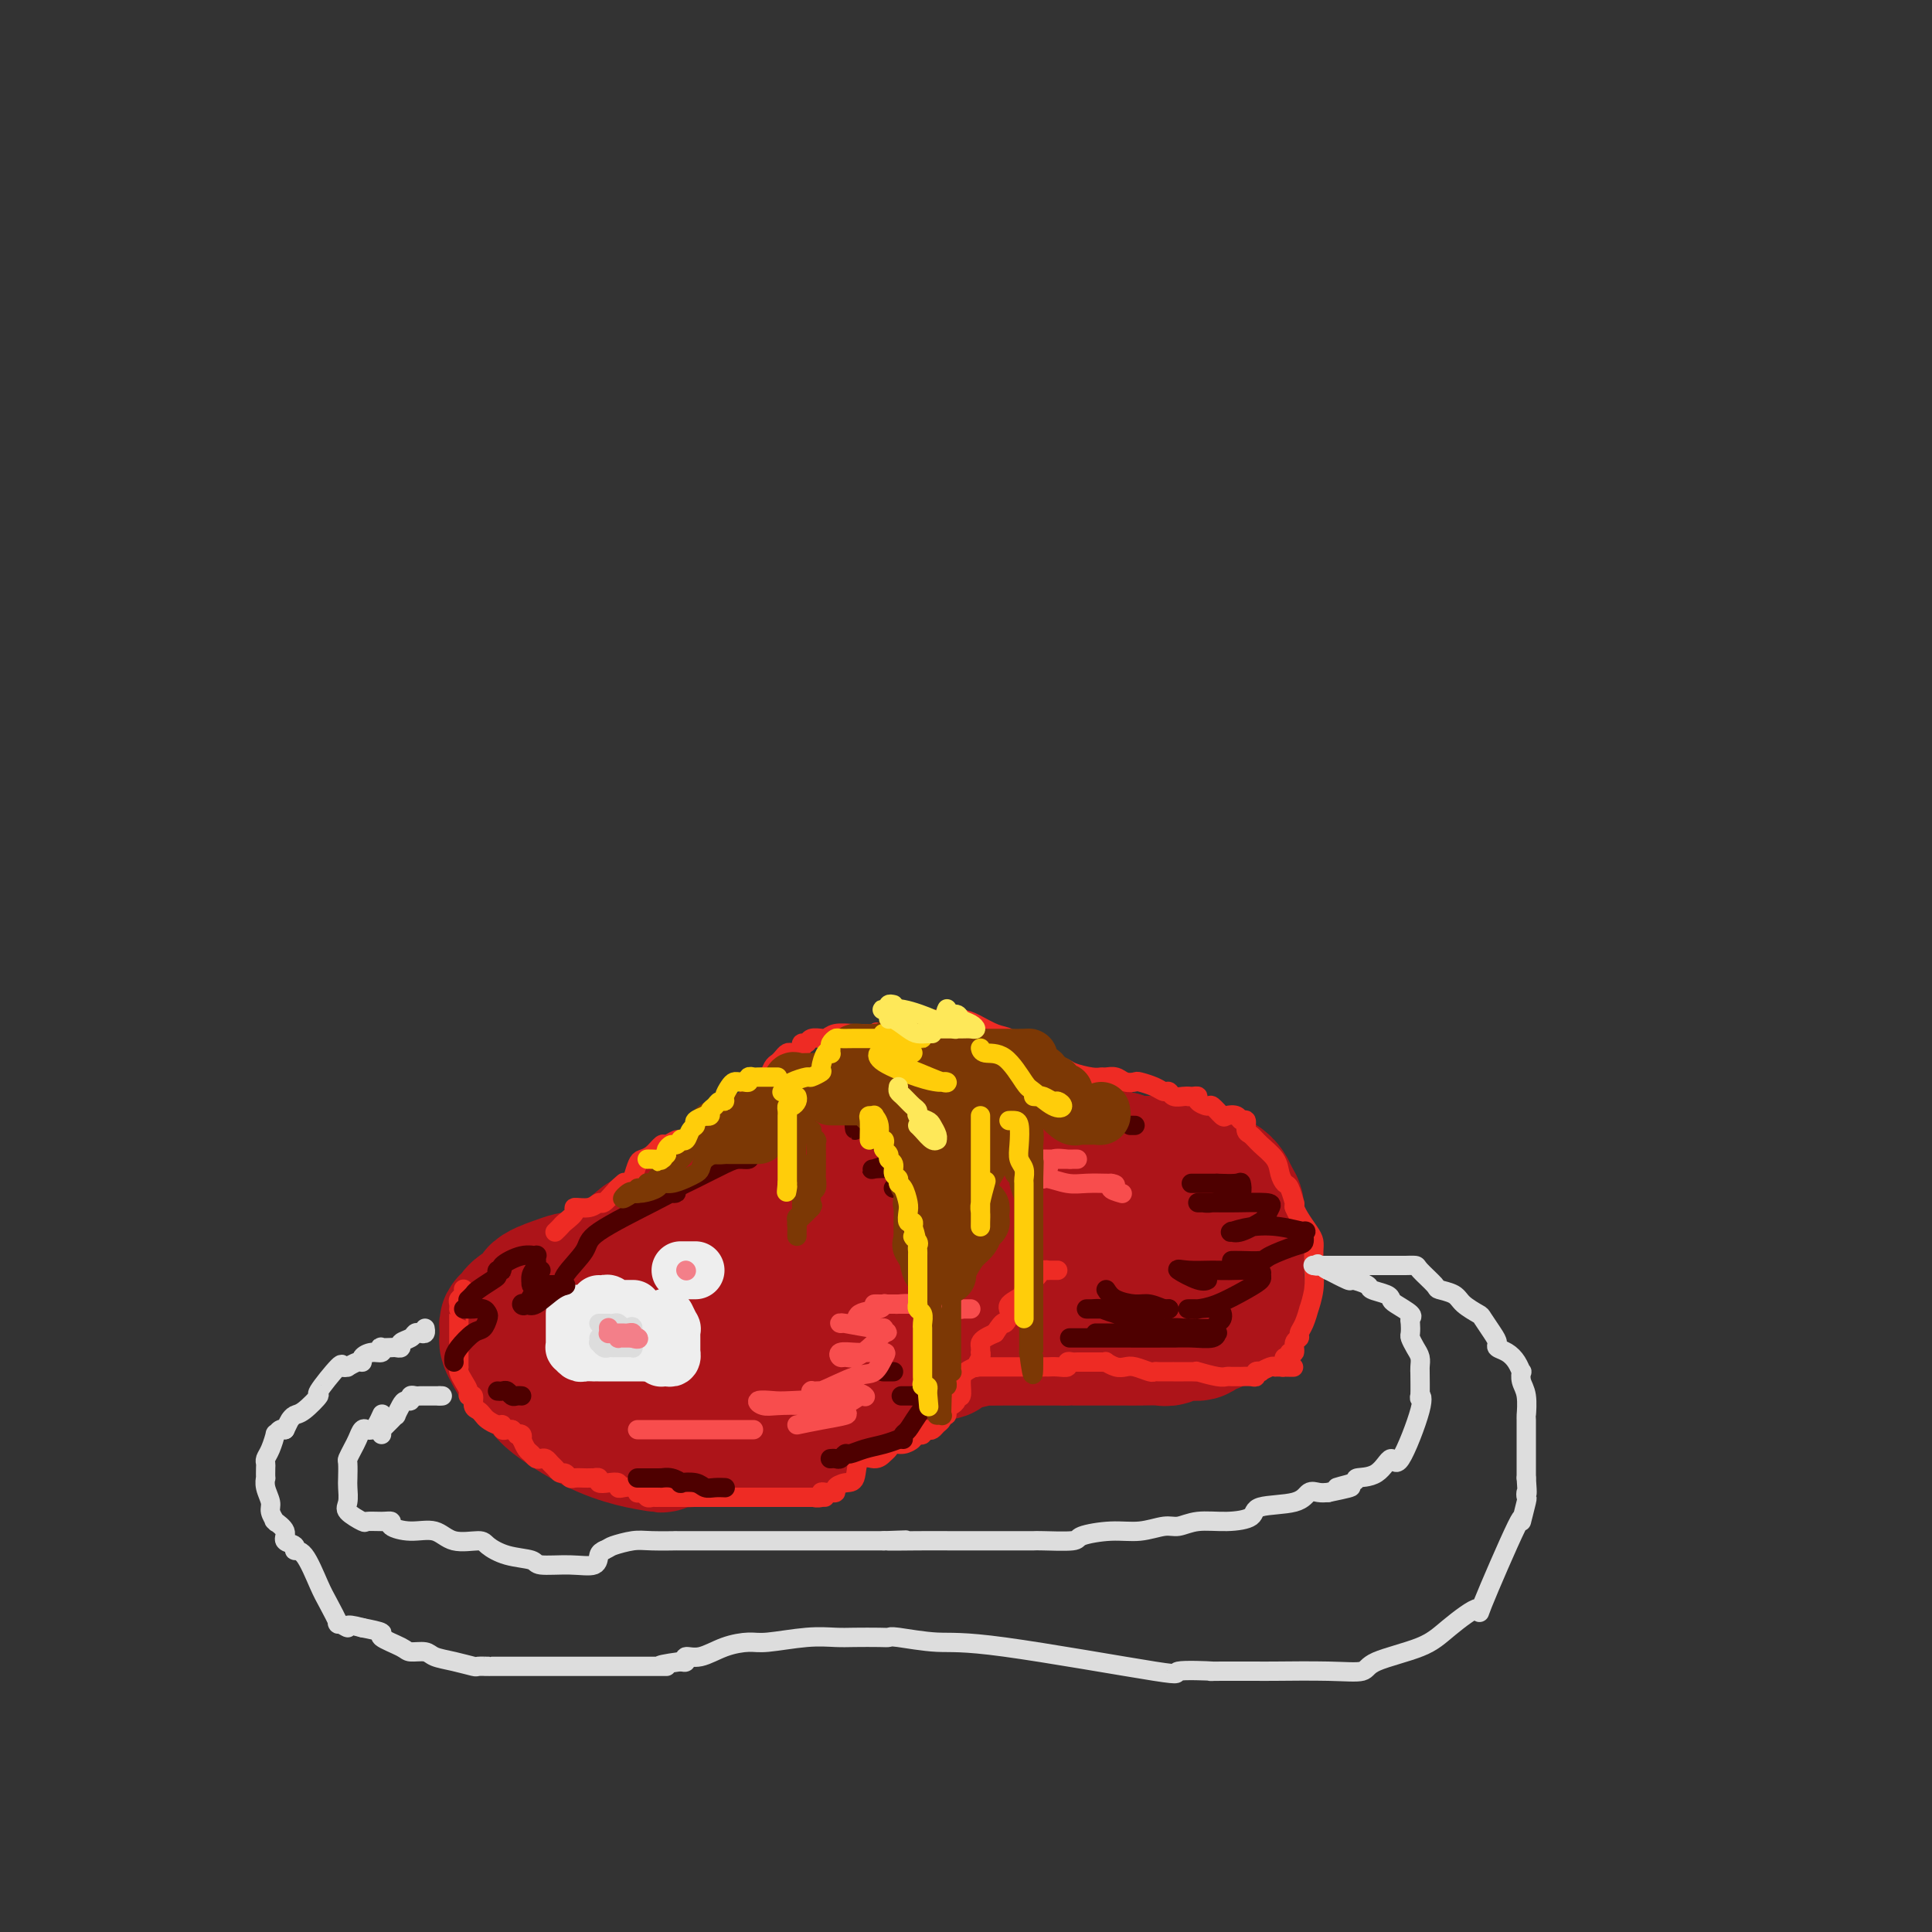 <svg viewBox='0 0 400 400' version='1.1' xmlns='http://www.w3.org/2000/svg' xmlns:xlink='http://www.w3.org/1999/xlink'><rect x="0" y="0" width="400" height="400" fill="#333333" stroke="none"/><g fill='none' stroke='rgb(173,20,25)' stroke-width='28' stroke-linecap='round' stroke-linejoin='round'><path d='M119,265c-0.210,-0.068 -0.420,-0.135 -1,0c-0.580,0.135 -1.531,0.474 -3,1c-1.469,0.526 -3.455,1.240 -4,2c-0.545,0.760 0.351,1.566 0,2c-0.351,0.434 -1.951,0.498 -3,1c-1.049,0.502 -1.549,1.444 -2,2c-0.451,0.556 -0.854,0.726 -1,1c-0.146,0.274 -0.036,0.653 0,1c0.036,0.347 -0.000,0.661 0,1c0.000,0.339 0.038,0.703 0,1c-0.038,0.297 -0.153,0.528 0,1c0.153,0.472 0.572,1.186 1,2c0.428,0.814 0.865,1.727 2,3c1.135,1.273 2.970,2.905 4,4c1.030,1.095 1.257,1.653 3,3c1.743,1.347 5.003,3.481 8,5c2.997,1.519 5.731,2.421 8,3c2.269,0.579 4.072,0.836 5,1c0.928,0.164 0.981,0.237 1,0c0.019,-0.237 0.006,-0.782 0,-1c-0.006,-0.218 -0.003,-0.109 0,0'/><path d='M137,298c3.033,0.445 3.616,0.057 4,0c0.384,-0.057 0.569,0.218 2,0c1.431,-0.218 4.108,-0.930 7,-1c2.892,-0.070 5.999,0.502 9,0c3.001,-0.502 5.897,-2.078 8,-3c2.103,-0.922 3.415,-1.191 5,-2c1.585,-0.809 3.445,-2.158 5,-3c1.555,-0.842 2.806,-1.177 4,-2c1.194,-0.823 2.332,-2.132 4,-3c1.668,-0.868 3.865,-1.293 5,-2c1.135,-0.707 1.206,-1.696 2,-2c0.794,-0.304 2.310,0.076 3,0c0.690,-0.076 0.554,-0.609 1,-1c0.446,-0.391 1.475,-0.641 3,-1c1.525,-0.359 3.546,-0.828 4,-1c0.454,-0.172 -0.659,-0.046 0,0c0.659,0.046 3.091,0.012 5,0c1.909,-0.012 3.296,-0.003 4,0c0.704,0.003 0.725,0.001 2,0c1.275,-0.001 3.805,-0.000 5,0c1.195,0.000 1.056,0.000 1,0c-0.056,-0.000 -0.028,-0.000 0,0'/><path d='M221,277c-0.006,0.000 -0.012,0.000 1,0c1.012,-0.000 3.041,-0.000 4,0c0.959,0.000 0.847,0.001 2,0c1.153,-0.001 3.571,-0.004 5,0c1.429,0.004 1.868,0.016 3,0c1.132,-0.016 2.956,-0.060 4,0c1.044,0.060 1.309,0.225 2,0c0.691,-0.225 1.810,-0.840 3,-1c1.190,-0.160 2.452,0.136 3,0c0.548,-0.136 0.380,-0.704 1,-1c0.620,-0.296 2.026,-0.321 3,-1c0.974,-0.679 1.515,-2.011 2,-3c0.485,-0.989 0.915,-1.635 1,-2c0.085,-0.365 -0.173,-0.448 0,-1c0.173,-0.552 0.779,-1.571 1,-2c0.221,-0.429 0.059,-0.267 0,-1c-0.059,-0.733 -0.015,-2.360 0,-3c0.015,-0.640 0.001,-0.292 0,-1c-0.001,-0.708 0.010,-2.472 0,-4c-0.010,-1.528 -0.042,-2.818 0,-4c0.042,-1.182 0.158,-2.254 0,-3c-0.158,-0.746 -0.590,-1.166 -1,-2c-0.410,-0.834 -0.797,-2.084 -2,-3c-1.203,-0.916 -3.223,-1.500 -4,-2c-0.777,-0.500 -0.311,-0.918 -1,-1c-0.689,-0.082 -2.533,0.171 -4,0c-1.467,-0.171 -2.558,-0.768 -4,-1c-1.442,-0.232 -3.234,-0.101 -4,0c-0.766,0.101 -0.504,0.172 -1,0c-0.496,-0.172 -1.748,-0.586 -3,-1'/><path d='M232,240c-3.901,-0.747 -3.152,-0.113 -3,0c0.152,0.113 -0.293,-0.295 -1,-1c-0.707,-0.705 -1.678,-1.706 -3,-2c-1.322,-0.294 -2.996,0.118 -4,0c-1.004,-0.118 -1.339,-0.768 -2,-1c-0.661,-0.232 -1.648,-0.047 -2,0c-0.352,0.047 -0.070,-0.044 -1,0c-0.930,0.044 -3.074,0.223 -4,0c-0.926,-0.223 -0.634,-0.847 -1,-1c-0.366,-0.153 -1.389,0.167 -2,0c-0.611,-0.167 -0.811,-0.819 -2,-1c-1.189,-0.181 -3.367,0.109 -4,0c-0.633,-0.109 0.278,-0.618 0,-1c-0.278,-0.382 -1.745,-0.638 -3,-1c-1.255,-0.362 -2.298,-0.829 -4,-1c-1.702,-0.171 -4.064,-0.046 -5,0c-0.936,0.046 -0.447,0.012 -1,0c-0.553,-0.012 -2.149,-0.003 -3,0c-0.851,0.003 -0.957,0.001 -1,0c-0.043,-0.001 -0.021,-0.000 0,0'/><path d='M186,231c-0.076,0.027 -0.153,0.054 -1,0c-0.847,-0.054 -2.466,-0.190 -4,0c-1.534,0.190 -2.983,0.706 -4,1c-1.017,0.294 -1.604,0.365 -3,1c-1.396,0.635 -3.603,1.834 -5,3c-1.397,1.166 -1.985,2.300 -3,3c-1.015,0.700 -2.457,0.966 -3,1c-0.543,0.034 -0.186,-0.162 0,0c0.186,0.162 0.202,0.684 0,1c-0.202,0.316 -0.621,0.427 -1,1c-0.379,0.573 -0.717,1.607 -1,2c-0.283,0.393 -0.513,0.146 -1,0c-0.487,-0.146 -1.233,-0.190 -2,0c-0.767,0.190 -1.554,0.613 -2,1c-0.446,0.387 -0.550,0.737 -1,1c-0.450,0.263 -1.245,0.441 -2,1c-0.755,0.559 -1.471,1.501 -3,2c-1.529,0.499 -3.871,0.554 -5,1c-1.129,0.446 -1.044,1.283 -2,2c-0.956,0.717 -2.954,1.316 -4,2c-1.046,0.684 -1.141,1.455 -2,2c-0.859,0.545 -2.483,0.864 -3,1c-0.517,0.136 0.072,0.087 0,0c-0.072,-0.087 -0.807,-0.214 -1,0c-0.193,0.214 0.154,0.769 0,1c-0.154,0.231 -0.811,0.139 -1,0c-0.189,-0.139 0.089,-0.325 0,0c-0.089,0.325 -0.544,1.163 -1,2'/><path d='M131,260c-6.825,4.638 -2.389,2.734 -1,2c1.389,-0.734 -0.269,-0.298 -1,0c-0.731,0.298 -0.536,0.458 -1,1c-0.464,0.542 -1.586,1.465 -2,2c-0.414,0.535 -0.121,0.683 0,1c0.121,0.317 0.070,0.802 0,1c-0.070,0.198 -0.161,0.108 0,0c0.161,-0.108 0.572,-0.235 1,0c0.428,0.235 0.873,0.833 1,1c0.127,0.167 -0.064,-0.095 0,0c0.064,0.095 0.384,0.547 1,1c0.616,0.453 1.527,0.906 2,1c0.473,0.094 0.508,-0.171 1,0c0.492,0.171 1.441,0.778 2,1c0.559,0.222 0.727,0.060 1,0c0.273,-0.060 0.651,-0.016 1,0c0.349,0.016 0.670,0.004 1,0c0.330,-0.004 0.670,-0.001 1,0c0.330,0.001 0.652,0.000 1,0c0.348,-0.000 0.724,-0.000 1,0c0.276,0.000 0.452,0.001 1,0c0.548,-0.001 1.470,-0.004 2,0c0.530,0.004 0.670,0.015 1,0c0.330,-0.015 0.851,-0.056 2,0c1.149,0.056 2.925,0.207 4,0c1.075,-0.207 1.450,-0.774 2,-1c0.550,-0.226 1.275,-0.113 2,0'/><path d='M154,270c3.969,-0.223 2.390,-0.782 2,-1c-0.390,-0.218 0.409,-0.095 1,0c0.591,0.095 0.974,0.163 2,0c1.026,-0.163 2.696,-0.558 4,-1c1.304,-0.442 2.244,-0.931 3,-1c0.756,-0.069 1.329,0.283 2,0c0.671,-0.283 1.441,-1.199 2,-2c0.559,-0.801 0.907,-1.486 2,-2c1.093,-0.514 2.931,-0.857 4,-1c1.069,-0.143 1.371,-0.084 2,0c0.629,0.084 1.586,0.195 3,0c1.414,-0.195 3.284,-0.694 5,-1c1.716,-0.306 3.276,-0.418 5,-1c1.724,-0.582 3.611,-1.634 5,-2c1.389,-0.366 2.281,-0.045 4,0c1.719,0.045 4.265,-0.184 7,-1c2.735,-0.816 5.658,-2.219 7,-3c1.342,-0.781 1.104,-0.941 2,-1c0.896,-0.059 2.926,-0.016 4,0c1.074,0.016 1.190,0.004 2,0c0.810,-0.004 2.312,-0.001 3,0c0.688,0.001 0.563,-0.000 1,0c0.437,0.000 1.438,0.003 2,0c0.562,-0.003 0.687,-0.011 1,0c0.313,0.011 0.816,0.042 1,0c0.184,-0.042 0.049,-0.155 0,0c-0.049,0.155 -0.013,0.580 0,1c0.013,0.420 0.004,0.834 0,1c-0.004,0.166 -0.002,0.083 0,0'/><path d='M230,255c2.370,0.190 0.296,0.166 -1,0c-1.296,-0.166 -1.812,-0.475 -3,-1c-1.188,-0.525 -3.047,-1.265 -5,-2c-1.953,-0.735 -4.001,-1.465 -6,-2c-1.999,-0.535 -3.950,-0.875 -6,-1c-2.050,-0.125 -4.198,-0.033 -6,0c-1.802,0.033 -3.257,0.009 -4,0c-0.743,-0.009 -0.773,-0.002 -1,0c-0.227,0.002 -0.650,0.001 -1,0c-0.350,-0.001 -0.627,-0.000 -1,0c-0.373,0.000 -0.842,0.000 -1,0c-0.158,-0.000 -0.004,-0.000 -1,0c-0.996,0.000 -3.142,0.000 -4,0c-0.858,-0.000 -0.429,-0.000 0,0'/></g>
<g fill='none' stroke='rgb(238,43,36)' stroke-width='4' stroke-linecap='round' stroke-linejoin='round'><path d='M96,267c-0.030,-0.089 -0.061,-0.178 0,0c0.061,0.178 0.212,0.622 0,1c-0.212,0.378 -0.789,0.691 -1,1c-0.211,0.309 -0.057,0.616 0,1c0.057,0.384 0.015,0.845 0,1c-0.015,0.155 -0.004,0.004 0,0c0.004,-0.004 0.001,0.139 0,1c-0.001,0.861 -0.000,2.440 0,3c0.000,0.560 0.000,0.101 0,0c-0.000,-0.101 -0.000,0.158 0,1c0.000,0.842 -0.000,2.268 0,3c0.000,0.732 0.000,0.770 0,1c-0.000,0.230 -0.001,0.652 0,1c0.001,0.348 0.003,0.621 0,1c-0.003,0.379 -0.011,0.864 0,1c0.011,0.136 0.040,-0.079 0,0c-0.040,0.079 -0.150,0.450 0,1c0.150,0.550 0.561,1.278 1,2c0.439,0.722 0.905,1.436 1,2c0.095,0.564 -0.182,0.977 0,1c0.182,0.023 0.821,-0.345 1,0c0.179,0.345 -0.103,1.403 0,2c0.103,0.597 0.592,0.733 1,1c0.408,0.267 0.735,0.664 1,1c0.265,0.336 0.466,0.612 1,1c0.534,0.388 1.400,0.889 2,1c0.600,0.111 0.934,-0.166 1,0c0.066,0.166 -0.136,0.775 0,1c0.136,0.225 0.610,0.064 1,0c0.390,-0.064 0.695,-0.032 1,0'/><path d='M106,296c1.558,1.325 0.954,1.139 1,1c0.046,-0.139 0.743,-0.230 1,0c0.257,0.230 0.073,0.780 0,1c-0.073,0.220 -0.037,0.110 0,0'/><path d='M108,298c0.333,0.762 0.667,1.524 1,2c0.333,0.476 0.667,0.667 1,1c0.333,0.333 0.667,0.810 1,1c0.333,0.190 0.667,0.093 1,0c0.333,-0.093 0.667,-0.184 1,0c0.333,0.184 0.667,0.641 1,1c0.333,0.359 0.666,0.618 1,1c0.334,0.382 0.671,0.887 1,1c0.329,0.113 0.651,-0.166 1,0c0.349,0.166 0.724,0.776 1,1c0.276,0.224 0.451,0.060 1,0c0.549,-0.060 1.472,-0.017 2,0c0.528,0.017 0.662,0.008 1,0c0.338,-0.008 0.881,-0.016 1,0c0.119,0.016 -0.185,0.056 0,0c0.185,-0.056 0.858,-0.207 1,0c0.142,0.207 -0.247,0.774 0,1c0.247,0.226 1.130,0.112 2,0c0.870,-0.112 1.725,-0.223 2,0c0.275,0.223 -0.032,0.778 0,1c0.032,0.222 0.404,0.111 1,0c0.596,-0.111 1.417,-0.222 2,0c0.583,0.222 0.930,0.777 1,1c0.070,0.223 -0.135,0.112 0,0c0.135,-0.112 0.611,-0.226 1,0c0.389,0.226 0.692,0.793 1,1c0.308,0.207 0.621,0.056 1,0c0.379,-0.056 0.822,-0.016 1,0c0.178,0.016 0.089,0.008 0,0'/><path d='M136,310c0.507,0.000 1.013,0.000 1,0c-0.013,0.000 -0.547,0.000 0,0c0.547,0.000 2.174,0.000 3,0c0.826,-0.000 0.851,0.000 1,0c0.149,0.000 0.424,0.000 1,0c0.576,0.000 1.454,0.000 2,0c0.546,0.000 0.759,0.000 1,0c0.241,0.000 0.508,0.000 1,0c0.492,0.000 1.208,0.000 2,0c0.792,0.000 1.660,0.000 2,0c0.340,0.000 0.154,-0.000 0,0c-0.154,0.000 -0.274,0.000 0,0c0.274,0.000 0.942,0.000 2,0c1.058,0.000 2.507,0.000 3,0c0.493,0.000 0.030,-0.000 0,0c-0.030,0.000 0.373,-0.000 1,0c0.627,0.000 1.477,-0.000 2,0c0.523,0.000 0.718,-0.000 1,0c0.282,0.000 0.650,-0.000 1,0c0.350,0.000 0.681,-0.000 1,0c0.319,0.000 0.625,-0.000 1,0c0.375,0.000 0.821,-0.000 1,0c0.179,0.000 0.093,-0.000 0,0c-0.093,0.000 -0.193,-0.000 0,0c0.193,0.000 0.681,-0.000 1,0c0.319,0.000 0.471,-0.000 1,0c0.529,0.000 1.437,0.000 2,0c0.563,0.000 0.782,0.000 1,0'/><path d='M168,310c5.113,-0.016 1.896,-0.057 1,0c-0.896,0.057 0.529,0.211 1,0c0.471,-0.211 -0.013,-0.788 0,-1c0.013,-0.212 0.524,-0.060 1,0c0.476,0.060 0.918,0.026 1,0c0.082,-0.026 -0.195,-0.045 0,0c0.195,0.045 0.862,0.154 1,0c0.138,-0.154 -0.255,-0.573 0,-1c0.255,-0.427 1.157,-0.864 2,-1c0.843,-0.136 1.626,0.027 2,-1c0.374,-1.027 0.337,-3.246 1,-4c0.663,-0.754 2.026,-0.044 3,0c0.974,0.044 1.561,-0.580 2,-1c0.439,-0.420 0.731,-0.637 1,-1c0.269,-0.363 0.515,-0.870 1,-1c0.485,-0.130 1.207,0.119 2,0c0.793,-0.119 1.655,-0.605 2,-1c0.345,-0.395 0.172,-0.697 0,-1'/><path d='M189,297c3.471,-2.012 1.647,-0.543 1,0c-0.647,0.543 -0.118,0.159 0,0c0.118,-0.159 -0.176,-0.094 0,0c0.176,0.094 0.820,0.218 1,0c0.180,-0.218 -0.106,-0.779 0,-1c0.106,-0.221 0.603,-0.101 1,0c0.397,0.101 0.694,0.185 1,0c0.306,-0.185 0.622,-0.637 1,-1c0.378,-0.363 0.819,-0.636 1,-1c0.181,-0.364 0.104,-0.819 0,-1c-0.104,-0.181 -0.234,-0.090 0,0c0.234,0.090 0.832,0.177 1,0c0.168,-0.177 -0.095,-0.619 0,-1c0.095,-0.381 0.547,-0.700 1,-1c0.453,-0.300 0.908,-0.580 1,-1c0.092,-0.420 -0.178,-0.978 0,-1c0.178,-0.022 0.803,0.493 1,0c0.197,-0.493 -0.034,-1.995 0,-3c0.034,-1.005 0.335,-1.513 1,-2c0.665,-0.487 1.695,-0.953 2,-1c0.305,-0.047 -0.114,0.324 0,0c0.114,-0.324 0.762,-1.344 1,-2c0.238,-0.656 0.066,-0.949 0,-1c-0.066,-0.051 -0.026,0.141 0,0c0.026,-0.141 0.038,-0.615 0,-1c-0.038,-0.385 -0.126,-0.681 0,-1c0.126,-0.319 0.464,-0.663 1,-1c0.536,-0.337 1.268,-0.669 2,-1'/><path d='M206,276c2.080,-3.141 1.781,-1.992 2,-2c0.219,-0.008 0.955,-1.172 1,-2c0.045,-0.828 -0.602,-1.321 0,-2c0.602,-0.679 2.451,-1.545 3,-2c0.549,-0.455 -0.203,-0.500 0,-1c0.203,-0.500 1.360,-1.454 2,-2c0.640,-0.546 0.763,-0.682 1,-1c0.237,-0.318 0.589,-0.817 1,-1c0.411,-0.183 0.881,-0.049 1,0c0.119,0.049 -0.112,0.013 0,0c0.112,-0.013 0.569,-0.004 1,0c0.431,0.004 0.838,0.001 1,0c0.162,-0.001 0.081,-0.001 0,0'/><path d='M203,283c-0.217,-0.000 -0.433,-0.000 0,0c0.433,0.000 1.516,0.000 2,0c0.484,-0.000 0.370,-0.000 1,0c0.630,0.000 2.003,0.000 3,0c0.997,-0.000 1.616,-0.000 2,0c0.384,0.000 0.532,0.000 1,0c0.468,-0.000 1.255,-0.000 2,0c0.745,0.000 1.447,0.001 2,0c0.553,-0.001 0.956,-0.004 1,0c0.044,0.004 -0.272,0.015 0,0c0.272,-0.015 1.133,-0.057 2,0c0.867,0.057 1.742,0.211 2,0c0.258,-0.211 -0.099,-0.789 0,-1c0.099,-0.211 0.654,-0.057 1,0c0.346,0.057 0.485,0.015 1,0c0.515,-0.015 1.408,-0.004 2,0c0.592,0.004 0.883,0.001 1,0c0.117,-0.001 0.058,-0.001 0,0'/><path d='M226,282c-0.092,-0.001 -0.184,-0.001 0,0c0.184,0.001 0.644,0.004 1,0c0.356,-0.004 0.610,-0.015 1,0c0.390,0.015 0.918,0.056 1,0c0.082,-0.056 -0.283,-0.207 0,0c0.283,0.207 1.214,0.774 2,1c0.786,0.226 1.428,0.113 2,0c0.572,-0.113 1.074,-0.226 2,0c0.926,0.226 2.277,0.793 3,1c0.723,0.207 0.819,0.056 1,0c0.181,-0.056 0.447,-0.015 1,0c0.553,0.015 1.394,0.004 2,0c0.606,-0.004 0.976,-0.001 1,0c0.024,0.001 -0.298,-0.001 0,0c0.298,0.001 1.218,0.004 2,0c0.782,-0.004 1.428,-0.015 2,0c0.572,0.015 1.070,0.057 1,0c-0.070,-0.057 -0.710,-0.211 0,0c0.710,0.211 2.769,0.789 4,1c1.231,0.211 1.635,0.057 2,0c0.365,-0.057 0.693,-0.015 1,0c0.307,0.015 0.594,0.005 1,0c0.406,-0.005 0.931,-0.005 1,0c0.069,0.005 -0.317,0.015 0,0c0.317,-0.015 1.337,-0.056 2,0c0.663,0.056 0.969,0.207 1,0c0.031,-0.207 -0.213,-0.774 0,-1c0.213,-0.226 0.882,-0.112 1,0c0.118,0.112 -0.314,0.223 0,0c0.314,-0.223 1.376,-0.778 2,-1c0.624,-0.222 0.812,-0.111 1,0'/><path d='M264,283c6.332,0.139 3.161,-0.014 2,0c-1.161,0.014 -0.313,0.196 0,0c0.313,-0.196 0.089,-0.770 0,-1c-0.089,-0.230 -0.045,-0.115 0,0'/><path d='M266,282c-0.122,-0.457 -0.244,-0.914 0,-1c0.244,-0.086 0.854,0.198 1,0c0.146,-0.198 -0.172,-0.879 0,-1c0.172,-0.121 0.833,0.317 1,0c0.167,-0.317 -0.162,-1.389 0,-2c0.162,-0.611 0.813,-0.759 1,-1c0.187,-0.241 -0.090,-0.573 0,-1c0.090,-0.427 0.546,-0.948 1,-2c0.454,-1.052 0.906,-2.635 1,-3c0.094,-0.365 -0.171,0.488 0,0c0.171,-0.488 0.778,-2.319 1,-4c0.222,-1.681 0.060,-3.213 0,-4c-0.060,-0.787 -0.018,-0.829 0,-1c0.018,-0.171 0.012,-0.472 0,-1c-0.012,-0.528 -0.031,-1.284 0,-2c0.031,-0.716 0.114,-1.393 0,-2c-0.114,-0.607 -0.423,-1.143 -1,-2c-0.577,-0.857 -1.423,-2.034 -2,-3c-0.577,-0.966 -0.886,-1.722 -1,-2c-0.114,-0.278 -0.033,-0.080 0,0c0.033,0.080 0.016,0.040 0,0'/><path d='M268,250c-0.024,-0.509 -0.048,-1.017 0,-1c0.048,0.017 0.169,0.560 0,0c-0.169,-0.560 -0.629,-2.222 -1,-3c-0.371,-0.778 -0.652,-0.671 -1,-1c-0.348,-0.329 -0.763,-1.095 -1,-2c-0.237,-0.905 -0.297,-1.949 -1,-3c-0.703,-1.051 -2.048,-2.109 -3,-3c-0.952,-0.891 -1.511,-1.615 -2,-2c-0.489,-0.385 -0.909,-0.429 -1,-1c-0.091,-0.571 0.145,-1.668 0,-2c-0.145,-0.332 -0.673,0.099 -1,0c-0.327,-0.099 -0.453,-0.730 -1,-1c-0.547,-0.270 -1.513,-0.180 -2,0c-0.487,0.180 -0.494,0.451 -1,0c-0.506,-0.451 -1.511,-1.623 -2,-2c-0.489,-0.377 -0.460,0.043 -1,0c-0.540,-0.043 -1.647,-0.547 -2,-1c-0.353,-0.453 0.050,-0.853 0,-1c-0.050,-0.147 -0.552,-0.039 -1,0c-0.448,0.039 -0.842,0.011 -1,0c-0.158,-0.011 -0.079,-0.006 0,0'/><path d='M246,227c-0.221,-0.032 -0.442,-0.064 -1,0c-0.558,0.064 -1.453,0.224 -2,0c-0.547,-0.224 -0.748,-0.831 -1,-1c-0.252,-0.169 -0.557,0.099 -1,0c-0.443,-0.099 -1.024,-0.566 -2,-1c-0.976,-0.434 -2.345,-0.834 -3,-1c-0.655,-0.166 -0.595,-0.097 -1,0c-0.405,0.097 -1.275,0.223 -2,0c-0.725,-0.223 -1.304,-0.795 -2,-1c-0.696,-0.205 -1.508,-0.044 -2,0c-0.492,0.044 -0.665,-0.029 -1,0c-0.335,0.029 -0.833,0.158 -2,0c-1.167,-0.158 -3.005,-0.605 -4,-1c-0.995,-0.395 -1.148,-0.740 -2,-1c-0.852,-0.260 -2.404,-0.436 -3,-1c-0.596,-0.564 -0.235,-1.517 -1,-2c-0.765,-0.483 -2.655,-0.497 -4,-1c-1.345,-0.503 -2.146,-1.494 -3,-2c-0.854,-0.506 -1.760,-0.528 -3,-1c-1.240,-0.472 -2.813,-1.394 -4,-2c-1.187,-0.606 -1.989,-0.894 -3,-1c-1.011,-0.106 -2.230,-0.028 -3,0c-0.770,0.028 -1.092,0.008 -2,0c-0.908,-0.008 -2.402,-0.002 -3,0c-0.598,0.002 -0.299,0.001 0,0'/><path d='M211,218c-0.303,-0.000 -0.606,-0.000 -1,0c-0.394,0.000 -0.878,0.001 -1,0c-0.122,-0.001 0.119,-0.004 0,0c-0.119,0.004 -0.596,0.015 -1,0c-0.404,-0.015 -0.734,-0.056 -1,0c-0.266,0.056 -0.469,0.207 -1,0c-0.531,-0.207 -1.390,-0.773 -2,-1c-0.610,-0.227 -0.972,-0.114 -1,0c-0.028,0.114 0.277,0.228 0,0c-0.277,-0.228 -1.135,-0.797 -2,-1c-0.865,-0.203 -1.737,-0.040 -2,0c-0.263,0.040 0.083,-0.042 0,0c-0.083,0.042 -0.596,0.207 -1,0c-0.404,-0.207 -0.700,-0.787 -1,-1c-0.300,-0.213 -0.605,-0.061 -1,0c-0.395,0.061 -0.879,0.030 -1,0c-0.121,-0.030 0.122,-0.061 0,0c-0.122,0.061 -0.610,0.212 -1,0c-0.390,-0.212 -0.681,-0.789 -1,-1c-0.319,-0.211 -0.667,-0.057 -1,0c-0.333,0.057 -0.653,0.015 -1,0c-0.347,-0.015 -0.723,-0.004 -1,0c-0.277,0.004 -0.455,0.001 -1,0c-0.545,-0.001 -1.455,-0.000 -2,0c-0.545,0.000 -0.724,0.000 -1,0c-0.276,-0.000 -0.650,-0.000 -1,0c-0.350,0.000 -0.675,0.000 -1,0'/><path d='M184,214c-4.414,-0.619 -1.950,-0.166 -1,0c0.950,0.166 0.387,0.045 0,0c-0.387,-0.045 -0.597,-0.013 -1,0c-0.403,0.013 -1.000,0.007 -1,0c0.000,-0.007 0.598,-0.016 0,0c-0.598,0.016 -2.393,0.057 -4,0c-1.607,-0.057 -3.026,-0.213 -4,0c-0.974,0.213 -1.504,0.793 -2,1c-0.496,0.207 -0.960,0.040 -1,0c-0.040,-0.040 0.343,0.045 0,0c-0.343,-0.045 -1.412,-0.222 -2,0c-0.588,0.222 -0.694,0.843 -1,1c-0.306,0.157 -0.813,-0.150 -1,0c-0.187,0.150 -0.053,0.757 0,1c0.053,0.243 0.027,0.121 0,0'/><path d='M166,217c-0.333,0.416 -0.667,0.833 -1,1c-0.333,0.167 -0.667,0.085 -1,0c-0.333,-0.085 -0.667,-0.173 -1,0c-0.333,0.173 -0.667,0.606 -1,1c-0.333,0.394 -0.666,0.748 -1,1c-0.334,0.252 -0.670,0.403 -1,1c-0.330,0.597 -0.655,1.640 -1,2c-0.345,0.360 -0.712,0.037 -1,0c-0.288,-0.037 -0.498,0.211 -1,1c-0.502,0.789 -1.297,2.121 -2,3c-0.703,0.879 -1.316,1.307 -2,2c-0.684,0.693 -1.439,1.650 -2,2c-0.561,0.350 -0.927,0.093 -1,0c-0.073,-0.093 0.148,-0.022 0,0c-0.148,0.022 -0.666,-0.005 -1,0c-0.334,0.005 -0.485,0.043 -1,0c-0.515,-0.043 -1.394,-0.167 -2,0c-0.606,0.167 -0.940,0.623 -1,1c-0.060,0.377 0.154,0.674 0,1c-0.154,0.326 -0.675,0.680 -1,1c-0.325,0.320 -0.453,0.606 -1,1c-0.547,0.394 -1.511,0.897 -2,1c-0.489,0.103 -0.502,-0.193 -1,0c-0.498,0.193 -1.481,0.876 -2,1c-0.519,0.124 -0.573,-0.312 -1,0c-0.427,0.312 -1.228,1.372 -2,2c-0.772,0.628 -1.516,0.823 -2,1c-0.484,0.177 -0.710,0.336 -1,1c-0.290,0.664 -0.645,1.832 -1,3'/><path d='M131,244c-5.815,4.350 -2.853,1.725 -2,1c0.853,-0.725 -0.403,0.451 -1,1c-0.597,0.549 -0.536,0.472 -1,1c-0.464,0.528 -1.453,1.660 -2,2c-0.547,0.340 -0.651,-0.112 -1,0c-0.349,0.112 -0.944,0.789 -2,1c-1.056,0.211 -2.574,-0.045 -3,0c-0.426,0.045 0.240,0.390 0,1c-0.240,0.610 -1.385,1.484 -2,2c-0.615,0.516 -0.701,0.674 -1,1c-0.299,0.326 -0.811,0.818 -1,1c-0.189,0.182 -0.054,0.052 0,0c0.054,-0.052 0.027,-0.026 0,0'/></g>
<g fill='none' stroke='rgb(238,238,238)' stroke-width='12' stroke-linecap='round' stroke-linejoin='round'><path d='M119,272c0.000,0.724 0.000,1.448 0,2c-0.000,0.552 -0.000,0.932 0,1c0.000,0.068 0.000,-0.175 0,0c-0.000,0.175 -0.000,0.767 0,1c0.000,0.233 0.000,0.105 0,0c-0.000,-0.105 -0.001,-0.187 0,0c0.001,0.187 0.004,0.642 0,1c-0.004,0.358 -0.013,0.618 0,1c0.013,0.382 0.050,0.887 0,1c-0.050,0.113 -0.186,-0.166 0,0c0.186,0.166 0.695,0.777 1,1c0.305,0.223 0.406,0.060 1,0c0.594,-0.060 1.683,-0.016 2,0c0.317,0.016 -0.137,0.004 0,0c0.137,-0.004 0.864,-0.001 1,0c0.136,0.001 -0.318,0.000 0,0c0.318,-0.000 1.409,-0.000 2,0c0.591,0.000 0.683,0.000 1,0c0.317,-0.000 0.859,-0.000 1,0c0.141,0.000 -0.121,0.000 0,0c0.121,-0.000 0.624,-0.000 1,0c0.376,0.000 0.626,0.000 1,0c0.374,-0.000 0.874,-0.000 1,0c0.126,0.000 -0.121,0.000 0,0c0.121,-0.000 0.609,-0.000 1,0c0.391,0.000 0.683,0.000 1,0c0.317,-0.000 0.658,-0.000 1,0'/><path d='M134,280c2.404,0.016 1.915,0.057 2,0c0.085,-0.057 0.745,-0.210 1,0c0.255,0.210 0.107,0.784 0,1c-0.107,0.216 -0.172,0.072 0,0c0.172,-0.072 0.582,-0.074 1,0c0.418,0.074 0.844,0.223 1,0c0.156,-0.223 0.042,-0.819 0,-1c-0.042,-0.181 -0.011,0.052 0,0c0.011,-0.052 0.004,-0.390 0,-1c-0.004,-0.610 -0.005,-1.491 0,-2c0.005,-0.509 0.015,-0.645 0,-1c-0.015,-0.355 -0.056,-0.930 0,-1c0.056,-0.070 0.207,0.366 0,0c-0.207,-0.366 -0.774,-1.533 -1,-2c-0.226,-0.467 -0.113,-0.233 0,0'/><path d='M131,271c0.091,0.000 0.182,0.000 0,0c-0.182,-0.000 -0.636,-0.000 -1,0c-0.364,0.000 -0.636,0.001 -1,0c-0.364,-0.001 -0.818,-0.004 -1,0c-0.182,0.004 -0.090,0.015 0,0c0.090,-0.015 0.178,-0.057 0,0c-0.178,0.057 -0.622,0.211 -1,0c-0.378,-0.211 -0.689,-0.789 -1,-1c-0.311,-0.211 -0.622,-0.057 -1,0c-0.378,0.057 -0.822,0.016 -1,0c-0.178,-0.016 -0.089,-0.008 0,0'/><path d='M141,263c-0.091,0.000 -0.182,0.000 0,0c0.182,0.000 0.636,0.000 1,0c0.364,0.000 0.636,0.000 1,0c0.364,0.000 0.818,0.000 1,0c0.182,0.000 0.091,0.000 0,0'/></g>
<g fill='none' stroke='rgb(221,221,221)' stroke-width='4' stroke-linecap='round' stroke-linejoin='round'><path d='M124,277c0.024,0.453 0.048,0.906 0,1c-0.048,0.094 -0.166,-0.171 0,0c0.166,0.171 0.618,0.778 1,1c0.382,0.222 0.694,0.060 1,0c0.306,-0.060 0.607,-0.016 1,0c0.393,0.016 0.880,0.004 1,0c0.120,-0.004 -0.125,-0.000 0,0c0.125,0.000 0.622,-0.003 1,0c0.378,0.003 0.637,0.012 1,0c0.363,-0.012 0.829,-0.044 1,0c0.171,0.044 0.046,0.166 0,0c-0.046,-0.166 -0.012,-0.619 0,-1c0.012,-0.381 0.003,-0.691 0,-1c-0.003,-0.309 -0.001,-0.619 0,-1c0.001,-0.381 0.000,-0.833 0,-1c-0.000,-0.167 -0.000,-0.048 0,0c0.000,0.048 0.000,0.024 0,0'/><path d='M131,275c0.131,-0.635 -0.542,-0.223 -1,0c-0.458,0.223 -0.700,0.256 -1,0c-0.300,-0.256 -0.659,-0.801 -1,-1c-0.341,-0.199 -0.666,-0.053 -1,0c-0.334,0.053 -0.678,0.014 -1,0c-0.322,-0.014 -0.622,-0.004 -1,0c-0.378,0.004 -0.832,0.001 -1,0c-0.168,-0.001 -0.048,-0.000 0,0c0.048,0.000 0.024,0.000 0,0'/></g>
<g fill='none' stroke='rgb(243,127,137)' stroke-width='4' stroke-linecap='round' stroke-linejoin='round'><path d='M126,275c-0.006,-0.111 -0.012,-0.222 0,0c0.012,0.222 0.041,0.777 0,1c-0.041,0.223 -0.151,0.112 0,0c0.151,-0.112 0.565,-0.226 1,0c0.435,0.226 0.891,0.793 1,1c0.109,0.207 -0.130,0.056 0,0c0.130,-0.056 0.627,-0.015 1,0c0.373,0.015 0.622,0.004 1,0c0.378,-0.004 0.886,-0.001 1,0c0.114,0.001 -0.165,0.000 0,0c0.165,-0.000 0.775,-0.000 1,0c0.225,0.000 0.064,0.000 0,0c-0.064,-0.000 -0.032,-0.000 0,0'/><path d='M132,277c0.689,0.370 -0.590,0.295 -1,0c-0.410,-0.295 0.048,-0.811 0,-1c-0.048,-0.189 -0.601,-0.051 -1,0c-0.399,0.051 -0.643,0.014 -1,0c-0.357,-0.014 -0.827,-0.004 -1,0c-0.173,0.004 -0.049,0.001 0,0c0.049,-0.001 0.025,-0.001 0,0'/><path d='M142,263c0.000,0.000 0.100,0.100 0.1,0.1'/></g>
<g fill='none' stroke='rgb(78,0,0)' stroke-width='4' stroke-linecap='round' stroke-linejoin='round'><path d='M132,306c-0.031,0.000 -0.062,0.000 0,0c0.062,-0.000 0.218,-0.001 1,0c0.782,0.001 2.190,0.004 3,0c0.810,-0.004 1.024,-0.015 1,0c-0.024,0.015 -0.284,0.056 0,0c0.284,-0.056 1.112,-0.207 2,0c0.888,0.207 1.837,0.774 2,1c0.163,0.226 -0.460,0.113 0,0c0.460,-0.113 2.004,-0.226 3,0c0.996,0.226 1.444,0.793 2,1c0.556,0.207 1.221,0.056 2,0c0.779,-0.056 1.671,-0.015 2,0c0.329,0.015 0.094,0.004 0,0c-0.094,-0.004 -0.047,-0.002 0,0'/><path d='M172,302c-0.090,0.009 -0.180,0.017 0,0c0.180,-0.017 0.631,-0.060 1,0c0.369,0.060 0.657,0.224 1,0c0.343,-0.224 0.740,-0.834 1,-1c0.260,-0.166 0.382,0.113 1,0c0.618,-0.113 1.733,-0.618 3,-1c1.267,-0.382 2.687,-0.641 4,-1c1.313,-0.359 2.518,-0.817 3,-1c0.482,-0.183 0.241,-0.092 0,0'/><path d='M187,298c-0.077,-0.368 -0.153,-0.736 0,-1c0.153,-0.264 0.537,-0.425 1,-1c0.463,-0.575 1.005,-1.566 2,-3c0.995,-1.434 2.441,-3.313 3,-4c0.559,-0.687 0.230,-0.184 0,0c-0.230,0.184 -0.360,0.049 -1,0c-0.640,-0.049 -1.790,-0.013 -2,0c-0.210,0.013 0.520,0.004 0,0c-0.520,-0.004 -2.292,-0.001 -3,0c-0.708,0.001 -0.354,0.001 0,0'/><path d='M185,284c-0.833,0.000 -1.667,0.000 -2,0c-0.333,0.000 -0.167,0.000 0,0'/><path d='M192,261c0.700,0.000 1.400,0.000 2,0c0.600,0.000 1.102,0.000 2,0c0.898,0.000 2.194,0.000 3,0c0.806,0.000 1.124,0.000 1,0c-0.124,0.000 -0.688,0.000 -1,0c-0.312,0.000 -0.371,0.000 -1,0c-0.629,0.000 -1.828,0.000 -3,0c-1.172,0.000 -2.315,0.000 -3,0c-0.685,0.000 -0.910,0.000 -1,0c-0.090,0.000 -0.045,0.000 0,0'/><path d='M190,252c2.133,-1.321 4.265,-2.641 5,-3c0.735,-0.359 0.071,0.244 0,0c-0.071,-0.244 0.449,-1.333 0,-2c-0.449,-0.667 -1.867,-0.910 -3,-1c-1.133,-0.090 -1.982,-0.027 -3,0c-1.018,0.027 -2.206,0.017 -3,0c-0.794,-0.017 -1.194,-0.042 -1,0c0.194,0.042 0.980,0.152 2,0c1.020,-0.152 2.272,-0.566 3,-1c0.728,-0.434 0.931,-0.887 1,-1c0.069,-0.113 0.006,0.114 0,0c-0.006,-0.114 0.047,-0.570 -1,-1c-1.047,-0.430 -3.193,-0.835 -5,-1c-1.807,-0.165 -3.276,-0.089 -4,0c-0.724,0.089 -0.703,0.193 0,0c0.703,-0.193 2.087,-0.682 3,-1c0.913,-0.318 1.353,-0.463 2,-1c0.647,-0.537 1.500,-1.464 2,-2c0.500,-0.536 0.645,-0.679 0,-1c-0.645,-0.321 -2.082,-0.818 -3,-1c-0.918,-0.182 -1.318,-0.049 -2,0c-0.682,0.049 -1.645,0.013 -2,0c-0.355,-0.013 -0.101,-0.004 0,0c0.101,0.004 0.051,0.002 0,0'/><path d='M179,231c-0.854,0.144 -1.707,0.288 -2,1c-0.293,0.712 -0.024,1.991 0,2c0.024,0.009 -0.195,-1.251 0,-2c0.195,-0.749 0.804,-0.985 1,-1c0.196,-0.015 -0.020,0.191 0,0c0.020,-0.191 0.276,-0.779 0,-1c-0.276,-0.221 -1.083,-0.073 -3,0c-1.917,0.073 -4.945,0.072 -7,0c-2.055,-0.072 -3.139,-0.215 -4,0c-0.861,0.215 -1.501,0.789 -2,1c-0.499,0.211 -0.857,0.060 -1,0c-0.143,-0.060 -0.072,-0.030 0,0'/><path d='M155,239c0.176,0.432 0.353,0.865 0,1c-0.353,0.135 -1.234,-0.027 -2,0c-0.766,0.027 -1.416,0.242 -3,1c-1.584,0.758 -4.101,2.059 -6,3c-1.899,0.941 -3.179,1.522 -4,2c-0.821,0.478 -1.184,0.852 -1,1c0.184,0.148 0.915,0.071 1,0c0.085,-0.071 -0.476,-0.135 -1,0c-0.524,0.135 -1.012,0.471 -4,2c-2.988,1.529 -8.475,4.252 -11,6c-2.525,1.748 -2.089,2.520 -3,4c-0.911,1.480 -3.168,3.668 -4,5c-0.832,1.332 -0.238,1.809 0,2c0.238,0.191 0.119,0.095 0,0'/><path d='M113,267c-0.655,-0.338 -1.310,-0.676 -2,0c-0.690,0.676 -1.416,2.367 -2,3c-0.584,0.633 -1.025,0.208 -1,0c0.025,-0.208 0.518,-0.199 1,0c0.482,0.199 0.955,0.589 2,0c1.045,-0.589 2.661,-2.158 4,-3c1.339,-0.842 2.399,-0.957 2,-1c-0.399,-0.043 -2.257,-0.012 -3,0c-0.743,0.012 -0.372,0.006 0,0'/><path d='M112,263c-0.307,-0.183 -0.614,-0.366 -1,0c-0.386,0.366 -0.850,1.281 -1,2c-0.150,0.719 0.014,1.240 0,1c-0.014,-0.240 -0.207,-1.243 0,-2c0.207,-0.757 0.814,-1.268 1,-2c0.186,-0.732 -0.051,-1.684 0,-2c0.051,-0.316 0.388,0.006 0,0c-0.388,-0.006 -1.501,-0.338 -3,0c-1.499,0.338 -3.383,1.346 -4,2c-0.617,0.654 0.034,0.952 0,1c-0.034,0.048 -0.754,-0.156 -1,0c-0.246,0.156 -0.017,0.673 0,1c0.017,0.327 -0.178,0.466 -1,1c-0.822,0.534 -2.272,1.463 -3,2c-0.728,0.537 -0.734,0.683 -1,1c-0.266,0.317 -0.790,0.805 -1,1c-0.210,0.195 -0.105,0.098 0,0'/><path d='M96,271c0.362,-0.007 0.725,-0.014 1,0c0.275,0.014 0.464,0.049 1,0c0.536,-0.049 1.421,-0.184 2,0c0.579,0.184 0.852,0.686 1,1c0.148,0.314 0.169,0.441 0,1c-0.169,0.559 -0.529,1.551 -1,2c-0.471,0.449 -1.054,0.355 -2,1c-0.946,0.645 -2.253,2.029 -3,3c-0.747,0.971 -0.932,1.531 -1,2c-0.068,0.469 -0.019,0.848 0,1c0.019,0.152 0.010,0.076 0,0'/><path d='M103,288c0.334,0.030 0.668,0.061 1,0c0.332,-0.061 0.664,-0.212 1,0c0.336,0.212 0.678,0.789 1,1c0.322,0.211 0.625,0.057 1,0c0.375,-0.057 0.821,-0.016 1,0c0.179,0.016 0.089,0.008 0,0'/><path d='M229,267c0.461,0.724 0.922,1.448 2,2c1.078,0.552 2.772,0.932 4,1c1.228,0.068 1.989,-0.178 3,0c1.011,0.178 2.272,0.779 3,1c0.728,0.221 0.922,0.063 1,0c0.078,-0.063 0.039,-0.032 0,0'/><path d='M242,271c-2.322,0.000 -4.644,0.000 -7,0c-2.356,-0.000 -4.744,-0.001 -6,0c-1.256,0.001 -1.378,0.002 -2,0c-0.622,-0.002 -1.742,-0.009 -2,0c-0.258,0.009 0.346,0.034 1,0c0.654,-0.034 1.356,-0.128 2,0c0.644,0.128 1.228,0.479 3,1c1.772,0.521 4.732,1.211 7,2c2.268,0.789 3.845,1.675 5,2c1.155,0.325 1.889,0.087 1,0c-0.889,-0.087 -3.402,-0.023 -5,0c-1.598,0.023 -2.281,0.006 -4,0c-1.719,-0.006 -4.474,-0.002 -6,0c-1.526,0.002 -1.821,0.000 -2,0c-0.179,-0.000 -0.240,-0.000 0,0c0.240,0.000 0.783,0.000 1,0c0.217,-0.000 0.109,-0.000 0,0'/><path d='M243,277c0.491,-0.000 0.983,-0.000 -1,0c-1.983,0.000 -6.439,0.000 -9,0c-2.561,-0.000 -3.225,-0.000 -4,0c-0.775,0.000 -1.660,0.000 -3,0c-1.340,-0.000 -3.136,-0.000 -4,0c-0.864,0.000 -0.795,0.001 1,0c1.795,-0.001 5.318,-0.004 9,0c3.682,0.004 7.524,0.016 10,0c2.476,-0.016 3.587,-0.061 5,0c1.413,0.061 3.130,0.226 4,0c0.870,-0.226 0.895,-0.845 1,-1c0.105,-0.155 0.290,0.155 -1,0c-1.290,-0.155 -4.055,-0.773 -6,-1c-1.945,-0.227 -3.071,-0.061 -4,0c-0.929,0.061 -1.660,0.017 -2,0c-0.340,-0.017 -0.288,-0.008 0,0c0.288,0.008 0.813,0.014 2,0c1.187,-0.014 3.036,-0.050 5,0c1.964,0.050 4.041,0.185 5,0c0.959,-0.185 0.799,-0.691 1,-1c0.201,-0.309 0.763,-0.423 1,-1c0.237,-0.577 0.148,-1.619 -1,-2c-1.148,-0.381 -3.354,-0.102 -4,0c-0.646,0.102 0.267,0.026 0,0c-0.267,-0.026 -1.716,-0.002 -2,0c-0.284,0.002 0.597,-0.016 1,0c0.403,0.016 0.329,0.068 1,0c0.671,-0.068 2.087,-0.255 4,-1c1.913,-0.745 4.323,-2.047 6,-3c1.677,-0.953 2.622,-1.558 3,-2c0.378,-0.442 0.189,-0.721 0,-1'/><path d='M261,264c1.114,-1.307 -2.603,-1.075 -5,-1c-2.397,0.075 -3.476,-0.008 -5,0c-1.524,0.008 -3.494,0.107 -5,0c-1.506,-0.107 -2.548,-0.420 -2,0c0.548,0.420 2.686,1.575 4,2c1.314,0.425 1.804,0.122 2,0c0.196,-0.122 0.098,-0.061 0,0'/><path d='M257,261c-0.815,-0.001 -1.631,-0.002 -2,0c-0.369,0.002 -0.292,0.008 0,0c0.292,-0.008 0.800,-0.028 2,0c1.200,0.028 3.091,0.105 4,0c0.909,-0.105 0.836,-0.391 2,-1c1.164,-0.609 3.566,-1.540 5,-2c1.434,-0.460 1.900,-0.450 2,-1c0.100,-0.550 -0.167,-1.660 0,-2c0.167,-0.340 0.767,0.091 0,0c-0.767,-0.091 -2.900,-0.704 -5,-1c-2.100,-0.296 -4.167,-0.273 -6,0c-1.833,0.273 -3.433,0.798 -4,1c-0.567,0.202 -0.100,0.080 0,0c0.100,-0.080 -0.166,-0.119 0,0c0.166,0.119 0.764,0.396 2,0c1.236,-0.396 3.111,-1.465 4,-2c0.889,-0.535 0.794,-0.536 1,-1c0.206,-0.464 0.714,-1.392 1,-2c0.286,-0.608 0.349,-0.895 -1,-1c-1.349,-0.105 -4.110,-0.028 -6,0c-1.890,0.028 -2.909,0.009 -4,0c-1.091,-0.009 -2.255,-0.006 -3,0c-0.745,0.006 -1.072,0.014 -1,0c0.072,-0.014 0.541,-0.050 1,0c0.459,0.050 0.907,0.185 2,0c1.093,-0.185 2.832,-0.690 4,-1c1.168,-0.310 1.767,-0.423 2,-1c0.233,-0.577 0.101,-1.617 0,-2c-0.101,-0.383 -0.172,-0.109 -1,0c-0.828,0.109 -2.414,0.055 -4,0'/><path d='M252,245c-1.048,0.000 -1.167,0.000 -2,0c-0.833,0.000 -2.381,0.000 -3,0c-0.619,0.000 -0.310,0.000 0,0'/><path d='M235,233c-0.417,0.000 -0.833,0.000 -1,0c-0.167,0.000 -0.083,0.000 0,0'/></g>
<g fill='none' stroke='rgb(248,77,77)' stroke-width='4' stroke-linecap='round' stroke-linejoin='round'><path d='M132,296c0.338,0.000 0.675,0.000 1,0c0.325,0.000 0.636,0.000 1,0c0.364,0.000 0.781,0.000 2,0c1.219,0.000 3.239,0.000 5,0c1.761,0.000 3.264,0.000 4,0c0.736,0.000 0.706,0.000 1,0c0.294,0.000 0.912,0.000 1,0c0.088,0.000 -0.356,0.000 -1,0c-0.644,0.000 -1.490,0.000 -2,0c-0.510,0.000 -0.685,0.000 -2,0c-1.315,0.000 -3.771,0.000 -5,0c-1.229,0.000 -1.231,0.000 -1,0c0.231,-0.000 0.695,-0.000 1,0c0.305,0.000 0.450,0.000 2,0c1.550,0.000 4.506,0.000 7,0c2.494,0.000 4.525,-0.000 6,0c1.475,0.000 2.395,0.000 3,0c0.605,0.000 0.894,-0.000 1,0c0.106,0.000 0.030,0.000 0,0c-0.030,0.000 -0.015,0.000 0,0'/><path d='M165,295c1.546,-0.324 3.091,-0.647 5,-1c1.909,-0.353 4.181,-0.735 5,-1c0.819,-0.265 0.183,-0.412 0,-1c-0.183,-0.588 0.086,-1.618 -2,-2c-2.086,-0.382 -6.528,-0.116 -9,0c-2.472,0.116 -2.975,0.083 -4,0c-1.025,-0.083 -2.571,-0.216 -3,0c-0.429,0.216 0.260,0.783 1,1c0.740,0.217 1.533,0.086 3,0c1.467,-0.086 3.610,-0.127 6,0c2.390,0.127 5.028,0.423 7,0c1.972,-0.423 3.277,-1.563 4,-2c0.723,-0.437 0.863,-0.169 1,0c0.137,0.169 0.271,0.241 0,0c-0.271,-0.241 -0.947,-0.794 -3,-1c-2.053,-0.206 -5.484,-0.066 -7,0c-1.516,0.066 -1.119,0.059 -1,0c0.119,-0.059 -0.042,-0.170 0,0c0.042,0.170 0.287,0.620 2,0c1.713,-0.620 4.895,-2.310 7,-3c2.105,-0.690 3.134,-0.381 4,-1c0.866,-0.619 1.570,-2.167 2,-3c0.430,-0.833 0.588,-0.951 0,-1c-0.588,-0.049 -1.920,-0.027 -3,0c-1.080,0.027 -1.906,0.061 -3,0c-1.094,-0.061 -2.456,-0.218 -3,0c-0.544,0.218 -0.270,0.810 0,1c0.270,0.190 0.536,-0.021 1,0c0.464,0.021 1.125,0.275 2,0c0.875,-0.275 1.964,-1.079 3,-2c1.036,-0.921 2.018,-1.961 3,-3'/><path d='M183,276c1.385,-0.554 0.346,0.062 0,0c-0.346,-0.062 0.000,-0.802 0,-1c-0.000,-0.198 -0.346,0.145 -2,0c-1.654,-0.145 -4.615,-0.778 -6,-1c-1.385,-0.222 -1.194,-0.034 -1,0c0.194,0.034 0.391,-0.086 1,0c0.609,0.086 1.630,0.377 2,0c0.370,-0.377 0.090,-1.421 1,-2c0.910,-0.579 3.009,-0.691 4,-1c0.991,-0.309 0.872,-0.815 1,-1c0.128,-0.185 0.502,-0.050 0,0c-0.502,0.050 -1.881,0.013 -2,0c-0.119,-0.013 1.023,-0.004 2,0c0.977,0.004 1.790,0.001 3,0c1.210,-0.001 2.816,-0.000 4,0c1.184,0.000 1.946,-0.000 2,0c0.054,0.000 -0.601,0.000 -1,0c-0.399,-0.000 -0.541,-0.001 -1,0c-0.459,0.001 -1.235,0.004 -2,0c-0.765,-0.004 -1.520,-0.015 -2,0c-0.480,0.015 -0.684,0.057 0,0c0.684,-0.057 2.255,-0.211 3,0c0.745,0.211 0.664,0.789 2,1c1.336,0.211 4.091,0.057 5,0c0.909,-0.057 -0.026,-0.016 0,0c0.026,0.016 1.013,0.008 2,0'/><path d='M198,271c2.080,0.155 1.279,0.041 1,0c-0.279,-0.041 -0.036,-0.011 0,0c0.036,0.011 -0.135,0.003 0,0c0.135,-0.003 0.575,-0.001 1,0c0.425,0.001 0.836,0.000 1,0c0.164,-0.000 0.082,-0.000 0,0'/><path d='M203,239c0.178,-0.303 0.356,-0.606 0,-1c-0.356,-0.394 -1.247,-0.880 -2,-1c-0.753,-0.120 -1.368,0.126 -1,0c0.368,-0.126 1.721,-0.622 3,0c1.279,0.622 2.486,2.363 4,3c1.514,0.637 3.336,0.171 5,0c1.664,-0.171 3.172,-0.046 4,0c0.828,0.046 0.978,0.012 1,0c0.022,-0.012 -0.083,-0.003 -1,0c-0.917,0.003 -2.644,0.001 -4,0c-1.356,-0.001 -2.339,-0.000 -3,0c-0.661,0.000 -0.999,0.000 -1,0c-0.001,-0.000 0.336,-0.000 2,0c1.664,0.000 4.655,0.000 7,0c2.345,-0.000 4.043,-0.002 5,0c0.957,0.002 1.172,0.006 1,0c-0.172,-0.006 -0.729,-0.022 -1,0c-0.271,0.022 -0.254,0.082 -1,0c-0.746,-0.082 -2.254,-0.305 -3,0c-0.746,0.305 -0.728,1.140 -1,2c-0.272,0.860 -0.833,1.747 -1,2c-0.167,0.253 0.060,-0.128 1,0c0.940,0.128 2.592,0.766 4,1c1.408,0.234 2.573,0.063 4,0c1.427,-0.063 3.115,-0.017 4,0c0.885,0.017 0.967,0.005 1,0c0.033,-0.005 0.016,-0.002 0,0'/><path d='M230,245c2.048,0.321 0.167,0.625 0,1c-0.167,0.375 1.381,0.821 2,1c0.619,0.179 0.310,0.089 0,0'/></g>
<g fill='none' stroke='rgb(124,56,5)' stroke-width='12' stroke-linecap='round' stroke-linejoin='round'><path d='M182,218c0.478,-0.024 0.957,-0.049 1,0c0.043,0.049 -0.348,0.171 0,0c0.348,-0.171 1.436,-0.634 2,-1c0.564,-0.366 0.603,-0.634 1,-1c0.397,-0.366 1.152,-0.831 2,-1c0.848,-0.169 1.790,-0.042 2,0c0.210,0.042 -0.313,-0.000 0,0c0.313,0.000 1.461,0.042 2,0c0.539,-0.042 0.470,-0.170 1,0c0.530,0.170 1.659,0.636 2,1c0.341,0.364 -0.106,0.625 0,1c0.106,0.375 0.763,0.865 1,1c0.237,0.135 0.052,-0.084 0,0c-0.052,0.084 0.029,0.470 0,1c-0.029,0.530 -0.168,1.204 0,2c0.168,0.796 0.644,1.716 1,2c0.356,0.284 0.592,-0.067 1,0c0.408,0.067 0.987,0.551 2,1c1.013,0.449 2.461,0.863 3,1c0.539,0.137 0.168,-0.002 1,0c0.832,0.002 2.867,0.144 4,0c1.133,-0.144 1.363,-0.575 2,-1c0.637,-0.425 1.679,-0.843 2,-1c0.321,-0.157 -0.079,-0.052 0,0c0.079,0.052 0.637,0.053 1,0c0.363,-0.053 0.532,-0.158 1,0c0.468,0.158 1.234,0.579 2,1'/><path d='M216,224c3.274,0.321 1.958,0.625 2,1c0.042,0.375 1.440,0.821 2,1c0.560,0.179 0.280,0.089 0,0'/><path d='M228,230c0.097,0.422 0.194,0.845 0,1c-0.194,0.155 -0.681,0.043 -1,0c-0.319,-0.043 -0.472,-0.018 -1,0c-0.528,0.018 -1.431,0.029 -2,0c-0.569,-0.029 -0.806,-0.097 -1,0c-0.194,0.097 -0.347,0.359 -1,0c-0.653,-0.359 -1.807,-1.340 -3,-3c-1.193,-1.660 -2.425,-4.000 -3,-5c-0.575,-1.000 -0.491,-0.660 -1,-1c-0.509,-0.340 -1.610,-1.359 -2,-2c-0.390,-0.641 -0.070,-0.904 0,-1c0.070,-0.096 -0.110,-0.026 -1,0c-0.890,0.026 -2.491,0.007 -3,0c-0.509,-0.007 0.074,-0.002 -1,0c-1.074,0.002 -3.803,0.000 -5,0c-1.197,-0.000 -0.861,-0.000 -1,0c-0.139,0.000 -0.754,0.000 -1,0c-0.246,-0.000 -0.123,-0.000 0,0'/><path d='M196,230c-0.493,-0.000 -0.986,-0.000 -1,0c-0.014,0.000 0.452,0.000 0,0c-0.452,-0.000 -1.823,-0.001 -3,0c-1.177,0.001 -2.159,0.004 -3,0c-0.841,-0.004 -1.542,-0.016 -2,0c-0.458,0.016 -0.672,0.061 -1,0c-0.328,-0.061 -0.770,-0.228 -1,0c-0.230,0.228 -0.248,0.851 0,1c0.248,0.149 0.762,-0.175 1,0c0.238,0.175 0.199,0.849 1,2c0.801,1.151 2.443,2.778 3,5c0.557,2.222 0.030,5.040 0,6c-0.030,0.960 0.437,0.064 1,0c0.563,-0.064 1.222,0.704 2,1c0.778,0.296 1.674,0.121 2,0c0.326,-0.121 0.082,-0.186 0,0c-0.082,0.186 -0.001,0.624 0,1c0.001,0.376 -0.077,0.690 0,1c0.077,0.310 0.308,0.617 0,1c-0.308,0.383 -1.154,0.842 -2,1c-0.846,0.158 -1.691,0.014 -2,0c-0.309,-0.014 -0.083,0.101 0,1c0.083,0.899 0.022,2.581 0,3c-0.022,0.419 -0.006,-0.426 0,0c0.006,0.426 0.002,2.122 0,3c-0.002,0.878 -0.001,0.939 0,1'/><path d='M191,257c-0.604,1.505 -0.116,0.269 0,0c0.116,-0.269 -0.142,0.429 0,1c0.142,0.571 0.683,1.015 1,2c0.317,0.985 0.411,2.513 1,3c0.589,0.487 1.673,-0.065 2,0c0.327,0.065 -0.104,0.748 0,1c0.104,0.252 0.744,0.072 1,0c0.256,-0.072 0.128,-0.036 0,0'/><path d='M197,261c0.641,-1.094 1.282,-2.188 2,-3c0.718,-0.812 1.513,-1.341 2,-2c0.487,-0.659 0.666,-1.448 1,-2c0.334,-0.552 0.821,-0.869 1,-1c0.179,-0.131 0.049,-0.077 0,0c-0.049,0.077 -0.016,0.178 0,0c0.016,-0.178 0.015,-0.635 0,-1c-0.015,-0.365 -0.043,-0.637 0,-1c0.043,-0.363 0.156,-0.816 0,-1c-0.156,-0.184 -0.580,-0.099 -1,0c-0.420,0.099 -0.837,0.213 -1,0c-0.163,-0.213 -0.072,-0.752 0,-1c0.072,-0.248 0.125,-0.204 0,-1c-0.125,-0.796 -0.427,-2.433 0,-4c0.427,-1.567 1.582,-3.064 2,-4c0.418,-0.936 0.097,-1.312 0,-2c-0.097,-0.688 0.029,-1.687 0,-2c-0.029,-0.313 -0.214,0.060 0,0c0.214,-0.060 0.827,-0.555 0,-1c-0.827,-0.445 -3.093,-0.842 -4,-1c-0.907,-0.158 -0.453,-0.079 0,0'/><path d='M184,232c-0.013,-0.439 -0.026,-0.878 0,-1c0.026,-0.122 0.092,0.072 0,0c-0.092,-0.072 -0.341,-0.412 -1,-1c-0.659,-0.588 -1.727,-1.426 -2,-2c-0.273,-0.574 0.248,-0.886 0,-1c-0.248,-0.114 -1.266,-0.031 -2,0c-0.734,0.031 -1.185,0.008 -2,0c-0.815,-0.008 -1.992,-0.002 -3,0c-1.008,0.002 -1.845,0.001 -2,0c-0.155,-0.001 0.373,-0.001 1,0c0.627,0.001 1.354,0.002 2,0c0.646,-0.002 1.210,-0.007 2,0c0.790,0.007 1.806,0.026 3,0c1.194,-0.026 2.567,-0.098 3,0c0.433,0.098 -0.075,0.366 -1,0c-0.925,-0.366 -2.269,-1.365 -3,-2c-0.731,-0.635 -0.850,-0.904 -2,-1c-1.150,-0.096 -3.332,-0.019 -5,0c-1.668,0.019 -2.824,-0.021 -4,0c-1.176,0.021 -2.373,0.104 -3,0c-0.627,-0.104 -0.684,-0.393 -1,0c-0.316,0.393 -0.892,1.468 -1,2c-0.108,0.532 0.252,0.520 0,1c-0.252,0.480 -1.114,1.452 -2,2c-0.886,0.548 -1.794,0.673 -2,1c-0.206,0.327 0.291,0.857 0,1c-0.291,0.143 -1.369,-0.102 -2,0c-0.631,0.102 -0.816,0.551 -1,1'/><path d='M156,232c-1.661,1.255 -1.314,0.392 -1,0c0.314,-0.392 0.594,-0.311 0,0c-0.594,0.311 -2.061,0.854 -3,1c-0.939,0.146 -1.351,-0.104 -2,0c-0.649,0.104 -1.534,0.564 -2,1c-0.466,0.436 -0.514,0.849 0,1c0.514,0.151 1.588,0.040 2,0c0.412,-0.040 0.162,-0.011 1,0c0.838,0.011 2.764,0.003 4,0c1.236,-0.003 1.782,-0.001 2,0c0.218,0.001 0.109,0.000 0,0'/><path d='M164,228c1.322,-1.127 2.645,-2.253 4,-3c1.355,-0.747 2.743,-1.114 4,-2c1.257,-0.886 2.382,-2.290 3,-3c0.618,-0.710 0.727,-0.726 1,-1c0.273,-0.274 0.709,-0.807 1,-1c0.291,-0.193 0.437,-0.047 1,0c0.563,0.047 1.545,-0.004 2,0c0.455,0.004 0.385,0.064 1,0c0.615,-0.064 1.916,-0.252 3,0c1.084,0.252 1.950,0.944 3,2c1.050,1.056 2.283,2.477 3,3c0.717,0.523 0.919,0.150 1,0c0.081,-0.150 0.040,-0.075 0,0'/></g>
<g fill='none' stroke='rgb(124,56,5)' stroke-width='4' stroke-linecap='round' stroke-linejoin='round'><path d='M208,233c-0.000,-0.521 -0.001,-1.042 0,-1c0.001,0.042 0.003,0.648 0,1c-0.003,0.352 -0.011,0.451 0,1c0.011,0.549 0.040,1.547 0,2c-0.040,0.453 -0.150,0.359 0,1c0.150,0.641 0.561,2.015 1,3c0.439,0.985 0.906,1.582 1,2c0.094,0.418 -0.185,0.659 0,1c0.185,0.341 0.834,0.782 1,1c0.166,0.218 -0.153,0.212 0,1c0.153,0.788 0.777,2.369 1,3c0.223,0.631 0.046,0.311 0,1c-0.046,0.689 0.040,2.388 0,4c-0.040,1.612 -0.207,3.138 0,4c0.207,0.862 0.788,1.058 1,1c0.212,-0.058 0.057,-0.372 0,0c-0.057,0.372 -0.015,1.430 0,2c0.015,0.570 0.004,0.652 0,1c-0.004,0.348 -0.001,0.964 0,1c0.001,0.036 0.000,-0.506 0,0c-0.000,0.506 -0.000,2.061 0,3c0.000,0.939 0.000,1.261 0,2c-0.000,0.739 -0.000,1.895 0,3c0.000,1.105 0.000,2.158 0,3c-0.000,0.842 -0.000,1.473 0,2c0.000,0.527 0.000,0.951 0,1c-0.000,0.049 -0.000,-0.275 0,0c0.000,0.275 0.000,1.151 0,2c-0.000,0.849 -0.000,1.671 0,2c0.000,0.329 0.000,0.164 0,0'/><path d='M213,280c1.000,7.769 1.000,3.693 1,2c0.000,-1.693 -0.000,-1.003 0,-1c0.000,0.003 0.000,-0.683 0,-1c0.000,-0.317 -0.000,-0.267 0,-1c0.000,-0.733 0.000,-2.249 0,-4c-0.000,-1.751 0.000,-3.738 0,-5c0.000,-1.262 0.000,-1.799 0,-3c0.000,-1.201 0.000,-3.067 0,-4c-0.000,-0.933 0.000,-0.933 0,-1c0.000,-0.067 0.000,-0.200 0,-1c0.000,-0.800 0.000,-2.268 0,-3c0.000,-0.732 0.000,-0.729 0,-1c-0.000,-0.271 -0.000,-0.818 0,-2c0.000,-1.182 0.000,-3.000 0,-4c0.000,-1.000 -0.000,-1.182 0,-2c0.000,-0.818 0.000,-2.271 0,-3c0.000,-0.729 -0.000,-0.735 0,-1c0.000,-0.265 0.000,-0.790 0,-1c0.000,-0.210 0.000,-0.105 0,0'/><path d='M214,244c0.155,-5.893 0.041,-2.624 0,-2c-0.041,0.624 -0.010,-1.397 0,-2c0.010,-0.603 -0.001,0.211 0,0c0.001,-0.211 0.014,-1.446 0,-2c-0.014,-0.554 -0.056,-0.425 0,-1c0.056,-0.575 0.211,-1.853 0,-3c-0.211,-1.147 -0.789,-2.163 -1,-3c-0.211,-0.837 -0.057,-1.495 0,-2c0.057,-0.505 0.016,-0.859 0,-1c-0.016,-0.141 -0.008,-0.071 0,0'/><path d='M197,249c-0.000,0.487 -0.000,0.973 0,1c0.000,0.027 0.000,-0.406 0,0c-0.000,0.406 -0.000,1.651 0,3c0.000,1.349 0.000,2.803 0,4c-0.000,1.197 -0.000,2.136 0,3c0.000,0.864 0.000,1.654 0,2c-0.000,0.346 -0.000,0.247 0,1c0.000,0.753 0.000,2.356 0,3c-0.000,0.644 -0.000,0.329 0,1c0.000,0.671 0.000,2.328 0,3c-0.000,0.672 -0.000,0.360 0,1c0.000,0.640 0.000,2.234 0,3c-0.000,0.766 -0.000,0.705 0,1c0.000,0.295 0.000,0.947 0,2c-0.000,1.053 -0.000,2.506 0,3c0.000,0.494 0.001,0.027 0,0c-0.001,-0.027 -0.004,0.384 0,1c0.004,0.616 0.015,1.436 0,2c-0.015,0.564 -0.057,0.872 0,1c0.057,0.128 0.212,0.077 0,0c-0.212,-0.077 -0.793,-0.180 -1,0c-0.207,0.180 -0.042,0.642 0,1c0.042,0.358 -0.040,0.611 0,1c0.040,0.389 0.203,0.912 0,1c-0.203,0.088 -0.772,-0.261 -1,0c-0.228,0.261 -0.114,1.130 0,2'/><path d='M195,289c-0.311,6.099 -0.087,1.347 0,0c0.087,-1.347 0.037,0.710 0,2c-0.037,1.290 -0.063,1.811 0,2c0.063,0.189 0.213,0.046 0,0c-0.213,-0.046 -0.789,0.007 -1,0c-0.211,-0.007 -0.057,-0.072 0,-1c0.057,-0.928 0.015,-2.717 0,-4c-0.015,-1.283 -0.004,-2.059 0,-3c0.004,-0.941 0.001,-2.049 0,-3c-0.001,-0.951 -0.001,-1.747 0,-2c0.001,-0.253 0.001,0.038 0,0c-0.001,-0.038 -0.004,-0.403 0,-1c0.004,-0.597 0.015,-1.425 0,-2c-0.015,-0.575 -0.057,-0.896 0,-1c0.057,-0.104 0.211,0.009 0,-1c-0.211,-1.009 -0.789,-3.142 -1,-4c-0.211,-0.858 -0.057,-0.442 0,-1c0.057,-0.558 0.015,-2.089 0,-3c-0.015,-0.911 -0.004,-1.201 0,-2c0.004,-0.799 0.001,-2.108 0,-3c-0.001,-0.892 -0.000,-1.367 0,-2c0.000,-0.633 0.000,-1.424 0,-2c-0.000,-0.576 -0.000,-0.938 0,-1c0.000,-0.062 0.000,0.176 0,0c-0.000,-0.176 -0.000,-0.764 0,-1c0.000,-0.236 0.000,-0.118 0,0'/><path d='M168,234c0.091,0.002 0.182,0.003 0,0c-0.182,-0.003 -0.637,-0.011 -1,0c-0.363,0.011 -0.633,0.042 -1,0c-0.367,-0.042 -0.831,-0.158 -1,0c-0.169,0.158 -0.041,0.589 0,1c0.041,0.411 -0.003,0.800 0,1c0.003,0.200 0.053,0.209 0,1c-0.053,0.791 -0.210,2.362 0,3c0.210,0.638 0.788,0.342 1,1c0.212,0.658 0.057,2.270 0,3c-0.057,0.730 -0.015,0.577 0,1c0.015,0.423 0.005,1.423 0,2c-0.005,0.577 -0.005,0.732 0,1c0.005,0.268 0.015,0.648 0,1c-0.015,0.352 -0.057,0.675 0,1c0.057,0.325 0.211,0.652 0,1c-0.211,0.348 -0.789,0.717 -1,1c-0.211,0.283 -0.056,0.479 0,1c0.056,0.521 0.015,1.366 0,2c-0.015,0.634 -0.002,1.057 0,1c0.002,-0.057 -0.008,-0.595 0,-1c0.008,-0.405 0.033,-0.675 0,-1c-0.033,-0.325 -0.124,-0.703 0,-1c0.124,-0.297 0.464,-0.513 1,-1c0.536,-0.487 1.268,-1.243 2,-2'/><path d='M168,250c0.460,-0.898 0.109,-0.144 0,0c-0.109,0.144 0.023,-0.324 0,-1c-0.023,-0.676 -0.202,-1.562 0,-2c0.202,-0.438 0.786,-0.429 1,-1c0.214,-0.571 0.058,-1.721 0,-2c-0.058,-0.279 -0.020,0.314 0,-1c0.020,-1.314 0.020,-4.533 0,-6c-0.020,-1.467 -0.062,-1.180 0,-1c0.062,0.180 0.227,0.255 0,0c-0.227,-0.255 -0.845,-0.839 -1,-1c-0.155,-0.161 0.154,0.101 0,0c-0.154,-0.101 -0.772,-0.566 -1,-1c-0.228,-0.434 -0.065,-0.838 0,-1c0.065,-0.162 0.033,-0.081 0,0'/><path d='M167,233c-0.687,-0.423 -1.374,-0.845 -2,-1c-0.626,-0.155 -1.192,-0.041 -2,0c-0.808,0.041 -1.859,0.011 -3,0c-1.141,-0.011 -2.372,-0.003 -3,0c-0.628,0.003 -0.652,0.001 -1,0c-0.348,-0.001 -1.020,0.000 -2,0c-0.980,-0.000 -2.267,-0.001 -3,0c-0.733,0.001 -0.913,0.003 -1,0c-0.087,-0.003 -0.083,-0.012 0,0c0.083,0.012 0.245,0.045 0,0c-0.245,-0.045 -0.895,-0.166 -1,0c-0.105,0.166 0.337,0.620 0,1c-0.337,0.380 -1.453,0.685 -2,1c-0.547,0.315 -0.525,0.641 -1,1c-0.475,0.359 -1.448,0.750 -2,1c-0.552,0.250 -0.683,0.358 -1,1c-0.317,0.642 -0.820,1.818 -2,3c-1.180,1.182 -3.038,2.370 -4,3c-0.962,0.630 -1.028,0.704 -1,1c0.028,0.296 0.148,0.815 0,1c-0.148,0.185 -0.566,0.034 -1,0c-0.434,-0.034 -0.886,0.047 -1,0c-0.114,-0.047 0.109,-0.223 0,0c-0.109,0.223 -0.551,0.844 -1,1c-0.449,0.156 -0.904,-0.154 -1,0c-0.096,0.154 0.166,0.772 0,1c-0.166,0.228 -0.762,0.065 -1,0c-0.238,-0.065 -0.119,-0.033 0,0'/><path d='M131,247c-3.387,2.320 -1.853,0.619 -1,0c0.853,-0.619 1.026,-0.156 1,0c-0.026,0.156 -0.251,0.004 0,0c0.251,-0.004 0.977,0.140 2,0c1.023,-0.140 2.344,-0.562 3,-1c0.656,-0.438 0.649,-0.890 1,-1c0.351,-0.110 1.062,0.122 2,0c0.938,-0.122 2.104,-0.599 3,-1c0.896,-0.401 1.523,-0.728 2,-1c0.477,-0.272 0.806,-0.490 1,-1c0.194,-0.510 0.254,-1.313 1,-2c0.746,-0.687 2.178,-1.259 3,-2c0.822,-0.741 1.033,-1.652 1,-2c-0.033,-0.348 -0.310,-0.132 0,-1c0.310,-0.868 1.207,-2.820 2,-4c0.793,-1.180 1.483,-1.587 2,-2c0.517,-0.413 0.862,-0.832 1,-1c0.138,-0.168 0.069,-0.084 0,0'/></g>
<g fill='none' stroke='rgb(255,205,10)' stroke-width='4' stroke-linecap='round' stroke-linejoin='round'><path d='M161,223c-0.900,-0.001 -1.800,-0.001 -2,0c-0.200,0.001 0.301,0.004 0,0c-0.301,-0.004 -1.404,-0.015 -2,0c-0.596,0.015 -0.684,0.057 -1,0c-0.316,-0.057 -0.858,-0.212 -1,0c-0.142,0.212 0.117,0.791 0,1c-0.117,0.209 -0.610,0.048 -1,0c-0.390,-0.048 -0.678,0.015 -1,0c-0.322,-0.015 -0.678,-0.110 -1,0c-0.322,0.110 -0.611,0.425 -1,1c-0.389,0.575 -0.879,1.411 -1,2c-0.121,0.589 0.126,0.932 0,1c-0.126,0.068 -0.627,-0.139 -1,0c-0.373,0.139 -0.620,0.625 -1,1c-0.380,0.375 -0.894,0.639 -1,1c-0.106,0.361 0.197,0.818 0,1c-0.197,0.182 -0.893,0.089 -1,0c-0.107,-0.089 0.375,-0.174 0,0c-0.375,0.174 -1.607,0.607 -2,1c-0.393,0.393 0.053,0.745 0,1c-0.053,0.255 -0.606,0.412 -1,1c-0.394,0.588 -0.630,1.607 -1,2c-0.370,0.393 -0.873,0.161 -1,0c-0.127,-0.161 0.124,-0.250 0,0c-0.124,0.250 -0.621,0.840 -1,1c-0.379,0.160 -0.641,-0.111 -1,0c-0.359,0.111 -0.817,0.603 -1,1c-0.183,0.397 -0.092,0.698 0,1'/><path d='M138,239c-2.266,2.392 -1.430,1.373 -1,1c0.430,-0.373 0.456,-0.100 0,0c-0.456,0.100 -1.392,0.027 -2,0c-0.608,-0.027 -0.888,-0.008 -1,0c-0.112,0.008 -0.056,0.004 0,0'/><path d='M165,227c0.083,0.303 0.166,0.607 0,1c-0.166,0.393 -0.580,0.876 -1,1c-0.420,0.124 -0.845,-0.110 -1,0c-0.155,0.110 -0.042,0.565 0,1c0.042,0.435 0.011,0.852 0,1c-0.011,0.148 -0.003,0.029 0,0c0.003,-0.029 0.001,0.034 0,0c-0.001,-0.034 -0.000,-0.164 0,0c0.000,0.164 0.000,0.621 0,1c-0.000,0.379 -0.000,0.679 0,1c0.000,0.321 0.000,0.663 0,1c-0.000,0.337 -0.000,0.668 0,1c0.000,0.332 0.000,0.666 0,1c-0.000,0.334 -0.000,0.667 0,1c0.000,0.333 0.000,0.667 0,1c-0.000,0.333 -0.000,0.666 0,1c0.000,0.334 0.000,0.668 0,1c-0.000,0.332 -0.000,0.662 0,1c0.000,0.338 0.000,0.683 0,1c-0.000,0.317 -0.000,0.607 0,1c0.000,0.393 0.000,0.889 0,1c-0.000,0.111 -0.000,-0.162 0,0c0.000,0.162 0.000,0.761 0,1c-0.000,0.239 -0.000,0.120 0,0'/><path d='M163,245c-0.311,3.022 -0.089,1.578 0,1c0.089,-0.578 0.044,-0.289 0,0'/><path d='M180,236c0.002,0.031 0.005,0.061 0,0c-0.005,-0.061 -0.016,-0.214 0,-1c0.016,-0.786 0.061,-2.206 0,-3c-0.061,-0.794 -0.228,-0.961 0,-1c0.228,-0.039 0.849,0.052 1,0c0.151,-0.052 -0.170,-0.246 0,0c0.170,0.246 0.829,0.930 1,2c0.171,1.070 -0.146,2.524 0,3c0.146,0.476 0.756,-0.027 1,0c0.244,0.027 0.122,0.584 0,1c-0.122,0.416 -0.244,0.693 0,1c0.244,0.307 0.854,0.645 1,1c0.146,0.355 -0.172,0.725 0,1c0.172,0.275 0.833,0.453 1,1c0.167,0.547 -0.162,1.463 0,2c0.162,0.537 0.814,0.696 1,1c0.186,0.304 -0.095,0.755 0,1c0.095,0.245 0.565,0.286 1,1c0.435,0.714 0.835,2.103 1,3c0.165,0.897 0.096,1.302 0,2c-0.096,0.698 -0.218,1.688 0,2c0.218,0.312 0.777,-0.054 1,0c0.223,0.054 0.112,0.527 0,1'/><path d='M189,254c1.332,3.808 0.161,2.328 0,2c-0.161,-0.328 0.689,0.498 1,1c0.311,0.502 0.083,0.681 0,1c-0.083,0.319 -0.022,0.776 0,1c0.022,0.224 0.006,0.213 0,1c-0.006,0.787 -0.002,2.372 0,3c0.002,0.628 0.000,0.301 0,1c-0.000,0.699 -0.000,2.426 0,3c0.000,0.574 0.000,-0.005 0,0c-0.000,0.005 -0.001,0.593 0,1c0.001,0.407 0.004,0.633 0,1c-0.004,0.367 -0.015,0.876 0,1c0.015,0.124 0.057,-0.136 0,0c-0.057,0.136 -0.211,0.667 0,1c0.211,0.333 0.789,0.467 1,1c0.211,0.533 0.057,1.466 0,2c-0.057,0.534 -0.015,0.669 0,1c0.015,0.331 0.004,0.858 0,2c-0.004,1.142 -0.001,2.897 0,4c0.001,1.103 0.001,1.552 0,2c-0.001,0.448 -0.001,0.895 0,1c0.001,0.105 0.004,-0.130 0,0c-0.004,0.130 -0.015,0.626 0,1c0.015,0.374 0.056,0.626 0,1c-0.056,0.374 -0.207,0.870 0,1c0.207,0.130 0.774,-0.106 1,0c0.226,0.106 0.113,0.553 0,1'/><path d='M192,288c0.500,5.667 0.250,2.833 0,0'/><path d='M203,231c-0.000,1.400 -0.000,2.800 0,4c0.000,1.200 0.000,2.202 0,3c-0.000,0.798 -0.000,1.394 0,3c0.000,1.606 0.000,4.223 0,6c-0.000,1.777 -0.000,2.713 0,3c0.000,0.287 0.000,-0.077 0,0c-0.000,0.077 -0.000,0.593 0,1c0.000,0.407 0.000,0.705 0,1c-0.000,0.295 -0.001,0.587 0,1c0.001,0.413 0.004,0.947 0,1c-0.004,0.053 -0.015,-0.375 0,-1c0.015,-0.625 0.056,-1.446 0,-2c-0.056,-0.554 -0.207,-0.842 0,-2c0.207,-1.158 0.774,-3.188 1,-4c0.226,-0.812 0.113,-0.406 0,0'/><path d='M209,232c-0.083,0.003 -0.167,0.007 0,0c0.167,-0.007 0.584,-0.024 1,0c0.416,0.024 0.829,0.091 1,1c0.171,0.909 0.098,2.662 0,4c-0.098,1.338 -0.222,2.260 0,3c0.222,0.740 0.792,1.297 1,2c0.208,0.703 0.056,1.551 0,2c-0.056,0.449 -0.015,0.500 0,1c0.015,0.500 0.004,1.448 0,2c-0.004,0.552 -0.001,0.709 0,1c0.001,0.291 0.000,0.715 0,1c-0.000,0.285 -0.000,0.429 0,1c0.000,0.571 0.000,1.569 0,2c-0.000,0.431 -0.000,0.295 0,1c0.000,0.705 0.000,2.251 0,3c-0.000,0.749 -0.000,0.701 0,1c0.000,0.299 0.000,0.943 0,2c-0.000,1.057 -0.000,2.525 0,3c0.000,0.475 0.000,-0.042 0,0c-0.000,0.042 -0.000,0.644 0,1c0.000,0.356 0.000,0.466 0,1c-0.000,0.534 -0.000,1.491 0,2c0.000,0.509 0.000,0.571 0,1c-0.000,0.429 -0.000,1.225 0,2c0.000,0.775 0.000,1.527 0,2c-0.000,0.473 -0.000,0.666 0,1c0.000,0.334 0.000,0.810 0,1c-0.000,0.190 -0.000,0.095 0,0'/><path d='M214,227c0.365,0.032 0.729,0.064 1,0c0.271,-0.064 0.447,-0.225 1,0c0.553,0.225 1.483,0.834 2,1c0.517,0.166 0.621,-0.112 1,0c0.379,0.112 1.032,0.614 1,1c-0.032,0.386 -0.751,0.654 -2,0c-1.249,-0.654 -3.028,-2.232 -4,-3c-0.972,-0.768 -1.136,-0.728 -2,-2c-0.864,-1.272 -2.427,-3.856 -4,-5c-1.573,-1.144 -3.154,-0.846 -4,-1c-0.846,-0.154 -0.956,-0.758 -1,-1c-0.044,-0.242 -0.022,-0.121 0,0'/><path d='M189,218c-0.289,-0.001 -0.578,-0.001 -1,0c-0.422,0.001 -0.977,0.005 -2,0c-1.023,-0.005 -2.514,-0.019 -3,0c-0.486,0.019 0.034,0.072 0,0c-0.034,-0.072 -0.623,-0.268 -1,0c-0.377,0.268 -0.542,0.999 1,2c1.542,1.001 4.792,2.270 7,3c2.208,0.730 3.374,0.921 4,1c0.626,0.079 0.711,0.046 1,0c0.289,-0.046 0.781,-0.103 1,0c0.219,0.103 0.164,0.367 -1,0c-1.164,-0.367 -3.436,-1.367 -5,-2c-1.564,-0.633 -2.421,-0.901 -3,-1c-0.579,-0.099 -0.880,-0.028 -1,0c-0.120,0.028 -0.060,0.014 0,0'/><path d='M191,214c-2.061,0.000 -4.123,0.000 -5,0c-0.877,-0.000 -0.570,-0.001 -1,0c-0.430,0.001 -1.598,0.004 -2,0c-0.402,-0.004 -0.039,-0.015 0,0c0.039,0.015 -0.248,0.057 0,0c0.248,-0.057 1.030,-0.211 2,0c0.970,0.211 2.129,0.789 3,1c0.871,0.211 1.456,0.057 2,0c0.544,-0.057 1.048,-0.015 1,0c-0.048,0.015 -0.648,0.004 -1,0c-0.352,-0.004 -0.455,-0.001 -1,0c-0.545,0.001 -1.532,-0.001 -3,0c-1.468,0.001 -3.416,0.003 -5,0c-1.584,-0.003 -2.803,-0.012 -4,0c-1.197,0.012 -2.374,0.045 -3,0c-0.626,-0.045 -0.703,-0.169 -1,0c-0.297,0.169 -0.814,0.631 -1,1c-0.186,0.369 -0.040,0.645 0,1c0.040,0.355 -0.026,0.788 0,1c0.026,0.212 0.143,0.205 0,0c-0.143,-0.205 -0.547,-0.606 -1,0c-0.453,0.606 -0.955,2.218 -1,3c-0.045,0.782 0.367,0.734 0,1c-0.367,0.266 -1.514,0.845 -2,1c-0.486,0.155 -0.313,-0.116 -1,0c-0.687,0.116 -2.236,0.619 -3,1c-0.764,0.381 -0.744,0.641 -1,1c-0.256,0.359 -0.787,0.817 -1,1c-0.213,0.183 -0.106,0.092 0,0'/></g>
<g fill='none' stroke='rgb(221,221,221)' stroke-width='4' stroke-linecap='round' stroke-linejoin='round'><path d='M79,293c0.089,-0.197 0.179,-0.394 0,0c-0.179,0.394 -0.625,1.380 -1,2c-0.375,0.620 -0.678,0.876 -1,1c-0.322,0.124 -0.665,0.118 -1,0c-0.335,-0.118 -0.664,-0.346 -1,0c-0.336,0.346 -0.678,1.265 -1,2c-0.322,0.735 -0.622,1.284 -1,2c-0.378,0.716 -0.832,1.599 -1,2c-0.168,0.401 -0.048,0.319 0,1c0.048,0.681 0.024,2.123 0,3c-0.024,0.877 -0.047,1.187 0,2c0.047,0.813 0.165,2.127 0,3c-0.165,0.873 -0.614,1.305 0,2c0.614,0.695 2.291,1.653 3,2c0.709,0.347 0.449,0.083 1,0c0.551,-0.083 1.911,0.014 3,0c1.089,-0.014 1.906,-0.140 2,0c0.094,0.140 -0.535,0.545 0,1c0.535,0.455 2.236,0.961 4,1c1.764,0.039 3.593,-0.389 5,0c1.407,0.389 2.391,1.595 4,2c1.609,0.405 3.842,0.007 5,0c1.158,-0.007 1.242,0.376 2,1c0.758,0.624 2.189,1.490 4,2c1.811,0.510 4.001,0.666 5,1c0.999,0.334 0.806,0.846 2,1c1.194,0.154 3.774,-0.052 6,0c2.226,0.052 4.099,0.360 5,0c0.901,-0.360 0.829,-1.389 1,-2c0.171,-0.611 0.586,-0.806 1,-1'/><path d='M125,321c1.334,-0.630 1.168,-0.705 2,-1c0.832,-0.295 2.660,-0.811 4,-1c1.340,-0.189 2.190,-0.051 4,0c1.810,0.051 4.580,0.014 5,0c0.420,-0.014 -1.509,-0.004 1,0c2.509,0.004 9.456,0.001 14,0c4.544,-0.001 6.683,-0.000 8,0c1.317,0.000 1.811,0.000 3,0c1.189,-0.000 3.073,-0.000 4,0c0.927,0.000 0.898,0.000 1,0c0.102,-0.000 0.337,-0.000 1,0c0.663,0.000 1.755,0.000 3,0c1.245,-0.000 2.641,-0.000 4,0c1.359,0.000 2.679,0.000 4,0'/><path d='M183,319c8.905,-0.309 2.167,-0.083 1,0c-1.167,0.083 3.235,0.022 6,0c2.765,-0.022 3.891,-0.006 7,0c3.109,0.006 8.200,0.002 11,0c2.800,-0.002 3.310,-0.003 4,0c0.690,0.003 1.562,0.011 2,0c0.438,-0.011 0.443,-0.040 2,0c1.557,0.040 4.665,0.150 6,0c1.335,-0.150 0.899,-0.561 2,-1c1.101,-0.439 3.741,-0.906 6,-1c2.259,-0.094 4.136,0.186 6,0c1.864,-0.186 3.716,-0.836 5,-1c1.284,-0.164 2.002,0.159 3,0c0.998,-0.159 2.277,-0.801 4,-1c1.723,-0.199 3.889,0.044 6,0c2.111,-0.044 4.165,-0.376 5,-1c0.835,-0.624 0.450,-1.540 2,-2c1.550,-0.460 5.034,-0.463 7,-1c1.966,-0.537 2.414,-1.606 3,-2c0.586,-0.394 1.310,-0.113 2,0c0.690,0.113 1.345,0.056 2,0'/><path d='M275,309c8.472,-1.729 3.152,-1.051 2,-1c-1.152,0.051 1.863,-0.523 3,-1c1.137,-0.477 0.397,-0.856 1,-1c0.603,-0.144 2.550,-0.054 4,-1c1.450,-0.946 2.403,-2.928 3,-3c0.597,-0.072 0.840,1.765 2,0c1.160,-1.765 3.239,-7.134 4,-10c0.761,-2.866 0.204,-3.229 0,-3c-0.204,0.229 -0.054,1.050 0,0c0.054,-1.050 0.012,-3.972 0,-5c-0.012,-1.028 0.007,-0.163 0,0c-0.007,0.163 -0.040,-0.375 0,-1c0.040,-0.625 0.155,-1.337 0,-2c-0.155,-0.663 -0.578,-1.277 -1,-2c-0.422,-0.723 -0.842,-1.555 -1,-2c-0.158,-0.445 -0.053,-0.504 0,-1c0.053,-0.496 0.053,-1.428 0,-2c-0.053,-0.572 -0.159,-0.783 0,-1c0.159,-0.217 0.581,-0.439 0,-1c-0.581,-0.561 -2.167,-1.459 -3,-2c-0.833,-0.541 -0.914,-0.724 -1,-1c-0.086,-0.276 -0.177,-0.646 -1,-1c-0.823,-0.354 -2.379,-0.691 -3,-1c-0.621,-0.309 -0.307,-0.591 -1,-1c-0.693,-0.409 -2.392,-0.945 -3,-1c-0.608,-0.055 -0.125,0.370 -1,0c-0.875,-0.370 -3.107,-1.534 -4,-2c-0.893,-0.466 -0.446,-0.233 0,0'/><path d='M275,263c-3.022,-1.928 -2.078,-1.249 -2,-1c0.078,0.249 -0.710,0.067 -1,0c-0.290,-0.067 -0.083,-0.019 0,0c0.083,0.019 0.041,0.010 0,0'/><path d='M272,262c0.764,0.000 1.528,0.000 2,0c0.472,-0.000 0.652,-0.000 2,0c1.348,0.000 3.866,0.000 5,0c1.134,-0.000 0.886,-0.000 2,0c1.114,0.000 3.592,0.001 5,0c1.408,-0.001 1.747,-0.004 2,0c0.253,0.004 0.419,0.015 1,0c0.581,-0.015 1.577,-0.054 2,0c0.423,0.054 0.272,0.202 1,1c0.728,0.798 2.335,2.245 3,3c0.665,0.755 0.387,0.816 1,1c0.613,0.184 2.118,0.490 3,1c0.882,0.510 1.140,1.226 2,2c0.860,0.774 2.320,1.608 3,2c0.680,0.392 0.580,0.342 1,1c0.420,0.658 1.359,2.024 2,3c0.641,0.976 0.985,1.562 1,2c0.015,0.438 -0.297,0.729 0,1c0.297,0.271 1.203,0.523 2,1c0.797,0.477 1.485,1.179 2,2c0.515,0.821 0.856,1.763 1,2c0.144,0.237 0.091,-0.229 0,0c-0.091,0.229 -0.221,1.152 0,2c0.221,0.848 0.791,1.620 1,3c0.209,1.380 0.056,3.367 0,4c-0.056,0.633 -0.015,-0.088 0,1c0.015,1.088 0.004,3.985 0,6c-0.004,2.015 -0.001,3.147 0,4c0.001,0.853 0.001,1.426 0,2'/><path d='M316,306c0.315,4.327 0.102,3.143 0,3c-0.102,-0.143 -0.093,0.754 0,1c0.093,0.246 0.268,-0.159 0,1c-0.268,1.159 -0.980,3.881 -1,4c-0.020,0.119 0.654,-2.366 -1,1c-1.654,3.366 -5.634,12.582 -7,16c-1.366,3.418 -0.117,1.039 -1,1c-0.883,-0.039 -3.899,2.263 -6,4c-2.101,1.737 -3.288,2.910 -6,4c-2.712,1.090 -6.950,2.096 -9,3c-2.050,0.904 -1.911,1.706 -3,2c-1.089,0.294 -3.405,0.079 -7,0c-3.595,-0.079 -8.469,-0.021 -11,0c-2.531,0.021 -2.720,0.006 -4,0c-1.280,-0.006 -3.651,-0.002 -5,0c-1.349,0.002 -1.674,0.001 -2,0'/><path d='M253,346c-4.475,0.021 -1.161,0.073 -2,0c-0.839,-0.073 -5.829,-0.272 -7,0c-1.171,0.272 1.477,1.015 -5,0c-6.477,-1.015 -22.078,-3.789 -31,-5c-8.922,-1.211 -11.163,-0.861 -14,-1c-2.837,-0.139 -6.270,-0.769 -8,-1c-1.730,-0.231 -1.757,-0.063 -2,0c-0.243,0.063 -0.701,0.021 -2,0c-1.299,-0.021 -3.437,-0.020 -5,0c-1.563,0.020 -2.549,0.060 -4,0c-1.451,-0.060 -3.368,-0.218 -6,0c-2.632,0.218 -5.981,0.814 -8,1c-2.019,0.186 -2.708,-0.037 -4,0c-1.292,0.037 -3.186,0.336 -5,1c-1.814,0.664 -3.548,1.693 -5,2c-1.452,0.307 -2.622,-0.110 -3,0c-0.378,0.110 0.035,0.746 0,1c-0.035,0.254 -0.517,0.127 -1,0'/><path d='M141,344c-7.384,1.000 -3.342,1.000 -3,1c0.342,-0.000 -3.014,-0.000 -5,0c-1.986,0.000 -2.601,0.000 -5,0c-2.399,-0.000 -6.583,-0.000 -9,0c-2.417,0.000 -3.066,0.000 -3,0c0.066,-0.000 0.848,-0.000 -2,0c-2.848,0.000 -9.324,0.001 -12,0c-2.676,-0.001 -1.552,-0.003 -1,0c0.552,0.003 0.530,0.012 0,0c-0.530,-0.012 -1.569,-0.046 -2,0c-0.431,0.046 -0.256,0.170 -1,0c-0.744,-0.170 -2.409,-0.636 -4,-1c-1.591,-0.364 -3.108,-0.626 -4,-1c-0.892,-0.374 -1.161,-0.860 -2,-1c-0.839,-0.140 -2.250,0.065 -3,0c-0.750,-0.065 -0.840,-0.399 -2,-1c-1.160,-0.601 -3.389,-1.470 -4,-2c-0.611,-0.530 0.397,-0.723 0,-1c-0.397,-0.277 -2.198,-0.639 -4,-1'/><path d='M75,337c-4.264,-1.162 -2.923,-0.068 -3,0c-0.077,0.068 -1.571,-0.890 -2,-1c-0.429,-0.110 0.206,0.626 0,0c-0.206,-0.626 -1.254,-2.616 -2,-4c-0.746,-1.384 -1.189,-2.163 -2,-4c-0.811,-1.837 -1.991,-4.732 -3,-6c-1.009,-1.268 -1.847,-0.907 -2,-1c-0.153,-0.093 0.379,-0.638 0,-1c-0.379,-0.362 -1.670,-0.540 -2,-1c-0.330,-0.460 0.300,-1.201 0,-2c-0.300,-0.799 -1.529,-1.655 -2,-2c-0.471,-0.345 -0.182,-0.179 0,0c0.182,0.179 0.259,0.369 0,0c-0.259,-0.369 -0.854,-1.298 -1,-2c-0.146,-0.702 0.157,-1.175 0,-2c-0.157,-0.825 -0.774,-2.000 -1,-3c-0.226,-1.000 -0.061,-1.826 0,-2c0.061,-0.174 0.019,0.303 0,0c-0.019,-0.303 -0.015,-1.385 0,-2c0.015,-0.615 0.042,-0.763 0,-1c-0.042,-0.237 -0.152,-0.565 0,-1c0.152,-0.435 0.566,-0.978 1,-2c0.434,-1.022 0.887,-2.522 1,-3c0.113,-0.478 -0.114,0.068 0,0c0.114,-0.068 0.569,-0.749 1,-1c0.431,-0.251 0.837,-0.072 1,0c0.163,0.072 0.081,0.036 0,0'/><path d='M59,296c0.803,-1.633 0.810,-1.714 1,-2c0.190,-0.286 0.563,-0.775 1,-1c0.437,-0.225 0.939,-0.186 2,-1c1.061,-0.814 2.681,-2.481 3,-3c0.319,-0.519 -0.662,0.111 0,-1c0.662,-1.111 2.969,-3.962 4,-5c1.031,-1.038 0.788,-0.263 1,0c0.212,0.263 0.878,0.015 1,0c0.122,-0.015 -0.302,0.202 0,0c0.302,-0.202 1.328,-0.824 2,-1c0.672,-0.176 0.990,0.093 1,0c0.010,-0.093 -0.286,-0.547 0,-1c0.286,-0.453 1.155,-0.906 2,-1c0.845,-0.094 1.665,0.171 2,0c0.335,-0.171 0.185,-0.777 0,-1c-0.185,-0.223 -0.405,-0.063 0,0c0.405,0.063 1.436,0.028 2,0c0.564,-0.028 0.662,-0.050 1,0c0.338,0.050 0.916,0.171 1,0c0.084,-0.171 -0.328,-0.633 0,-1c0.328,-0.367 1.394,-0.638 2,-1c0.606,-0.362 0.751,-0.815 1,-1c0.249,-0.185 0.603,-0.101 1,0c0.397,0.101 0.838,0.220 1,0c0.162,-0.220 0.046,-0.777 0,-1c-0.046,-0.223 -0.023,-0.111 0,0'/><path d='M79,297c-0.007,-0.416 -0.013,-0.832 0,-1c0.013,-0.168 0.046,-0.088 0,0c-0.046,0.088 -0.171,0.183 0,0c0.171,-0.183 0.637,-0.644 1,-1c0.363,-0.356 0.622,-0.607 1,-1c0.378,-0.393 0.876,-0.927 1,-1c0.124,-0.073 -0.125,0.317 0,0c0.125,-0.317 0.625,-1.339 1,-2c0.375,-0.661 0.625,-0.962 1,-1c0.375,-0.038 0.875,0.186 1,0c0.125,-0.186 -0.125,-0.782 0,-1c0.125,-0.218 0.625,-0.058 1,0c0.375,0.058 0.625,0.016 1,0c0.375,-0.016 0.874,-0.004 1,0c0.126,0.004 -0.121,0.001 0,0c0.121,-0.001 0.609,-0.000 1,0c0.391,0.000 0.683,0.000 1,0c0.317,-0.000 0.658,-0.000 1,0'/><path d='M91,289c1.000,0.000 0.500,0.000 0,0'/></g>
<g fill='none' stroke='rgb(254,232,89)' stroke-width='4' stroke-linecap='round' stroke-linejoin='round'><path d='M196,209c0.056,-0.120 0.112,-0.240 0,0c-0.112,0.240 -0.394,0.838 0,1c0.394,0.162 1.462,-0.114 2,0c0.538,0.114 0.546,0.619 1,1c0.454,0.381 1.355,0.638 2,1c0.645,0.362 1.034,0.829 1,1c-0.034,0.171 -0.492,0.046 -1,0c-0.508,-0.046 -1.065,-0.012 -2,0c-0.935,0.012 -2.247,0.003 -3,0c-0.753,-0.003 -0.946,-0.001 -1,0c-0.054,0.001 0.031,0.001 0,0c-0.031,-0.001 -0.177,-0.004 0,0c0.177,0.004 0.675,0.013 1,0c0.325,-0.013 0.475,-0.050 1,0c0.525,0.050 1.426,0.185 1,0c-0.426,-0.185 -2.179,-0.691 -3,-1c-0.821,-0.309 -0.710,-0.423 -2,-1c-1.290,-0.577 -3.981,-1.619 -6,-2c-2.019,-0.381 -3.366,-0.102 -4,0c-0.634,0.102 -0.555,0.028 0,0c0.555,-0.028 1.587,-0.008 2,0c0.413,0.008 0.206,0.004 0,0'/><path d='M185,208c-0.422,-0.092 -0.844,-0.184 -1,0c-0.156,0.184 -0.046,0.644 0,1c0.046,0.356 0.029,0.607 0,1c-0.029,0.393 -0.068,0.928 0,1c0.068,0.072 0.244,-0.321 1,0c0.756,0.321 2.094,1.354 3,2c0.906,0.646 1.381,0.905 2,1c0.619,0.095 1.382,0.025 2,0c0.618,-0.025 1.089,-0.007 1,0c-0.089,0.007 -0.740,0.002 -1,0c-0.260,-0.002 -0.130,-0.001 0,0'/><path d='M186,225c-0.062,0.364 -0.123,0.727 0,1c0.123,0.273 0.432,0.455 1,1c0.568,0.545 1.395,1.455 2,2c0.605,0.545 0.989,0.727 1,1c0.011,0.273 -0.351,0.637 0,1c0.351,0.363 1.415,0.724 2,1c0.585,0.276 0.691,0.468 1,1c0.309,0.532 0.822,1.404 1,2c0.178,0.596 0.019,0.916 0,1c-0.019,0.084 0.100,-0.069 0,0c-0.100,0.069 -0.418,0.359 -1,0c-0.582,-0.359 -1.426,-1.366 -2,-2c-0.574,-0.634 -0.878,-0.895 -1,-1c-0.122,-0.105 -0.061,-0.052 0,0'/></g>
</svg>